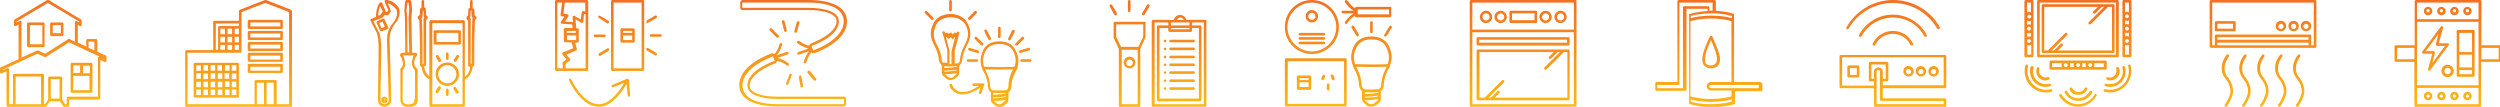 <?xml version="1.0" encoding="utf-8"?>
<!-- Generator: Adobe Illustrator 25.0.0, SVG Export Plug-In . SVG Version: 6.00 Build 0)  -->
<svg version="1.1" id="Layer_1" xmlns="http://www.w3.org/2000/svg" xmlns:xlink="http://www.w3.org/1999/xlink" x="0px" y="0px"
	 viewBox="0 0 768 32.8" style="enable-background:new 0 0 768 32.8;" xml:space="preserve">
<style type="text/css">
	.st0{fill:url(#SVGID_1_);}
	.st1{fill:url(#SVGID_2_);}
	.st2{fill:url(#SVGID_3_);}
	.st3{fill:url(#SVGID_4_);}
	.st4{fill:url(#SVGID_5_);}
	.st5{fill:url(#SVGID_6_);}
	.st6{fill:url(#SVGID_7_);}
	.st7{fill:url(#SVGID_8_);}
	.st8{fill:url(#SVGID_9_);}
	.st9{fill:url(#SVGID_10_);}
	.st10{fill:url(#SVGID_11_);}
	.st11{fill:url(#SVGID_12_);}
	.st12{fill:url(#SVGID_13_);}
	.st13{fill:url(#SVGID_14_);}
</style>
<linearGradient id="SVGID_1_" gradientUnits="userSpaceOnUse" x1="300.454" y1="9.094947e-13" x2="300.454" y2="32.829">
	<stop  offset="0" style="stop-color:#F37021"/>
	<stop  offset="0.5" style="stop-color:#F7921E"/>
	<stop  offset="1" style="stop-color:#FDB913"/>
</linearGradient>
<path class="st0" d="M312,15.5c-0.8-1.8-2.6-2.8-5-2.8c0,0,0,0,0,0c-2.4,0-4.2,1-5,2.8c-0.9,2-1,3.7-0.3,5.5c0,0,0,0.1,0,0.1
	c0.1,0.3,0.3,0.7,0.5,1c1.1,2,1.2,3.4,1.3,4.5l0,0.1c0.1,0.9,0.6,1.4,0.9,1.7v0.3v1.9c0,0.7,0.3,1.1,1,1.5c0.4,0.7,1.6,0.8,1.7,0.8
	c0,0,0,0,0,0c0,0,0,0,0,0c0,0,0,0,0,0c0.1,0,1.3-0.1,1.7-0.8c0.7-0.4,1-0.8,1-1.5v-2.2c0.3-0.2,0.8-0.8,0.9-1.7l0-0.1
	c0.1-1,0.1-2.5,1.3-4.5c0.2-0.4,0.3-0.7,0.5-1c0,0,0,0,0-0.1C313.1,19.2,313,17.4,312,15.5z M302.7,15.8c0.9-1.9,2.8-2.3,4.3-2.3
	c0,0,0,0,0,0c1.5,0,3.4,0.4,4.3,2.3c0.8,1.7,0.9,3.1,0.4,4.7c-1,0.1-3.7,0.1-4.7,0.1c-0.9,0-3.7-0.1-4.7-0.1
	C301.8,18.9,301.9,17.5,302.7,15.8z M305.1,29.9c1.7,0,3.1-0.2,3.8-0.3v0.2c-0.6,0.1-2,0.4-3.8,0.4V29.9z M308.9,28.7
	c-0.6,0.1-2,0.4-3.8,0.4v-0.5v-0.1c0.5,0,1.2,0.1,1.9,0.1c0.6,0,1.4,0,1.9-0.1V28.7z M308.2,31.4c-0.1,0-0.1,0.1-0.2,0.2
	c-0.1,0.3-0.7,0.4-1,0.4c0,0,0,0,0,0c0,0,0,0,0,0c-0.3,0-0.9-0.1-1-0.4c0-0.1-0.1-0.2-0.2-0.2c-0.3-0.2-0.5-0.3-0.6-0.4
	c1.7,0,3-0.2,3.7-0.3C308.9,30.8,308.8,31,308.2,31.4z M309.8,26.5L309.8,26.5c0,0.7-0.4,1.1-0.6,1.2c-0.3,0-1.4,0.1-2.2,0.1
	c-0.8,0-1.7,0-2.2-0.1c-0.2-0.1-0.6-0.5-0.6-1.1l0-0.1c-0.1-1.1-0.2-2.6-1.4-4.8c-0.1-0.1-0.1-0.2-0.2-0.4c1.2,0,3.5,0.1,4.3,0.1
	c0.8,0,3.1-0.1,4.3-0.1c-0.1,0.1-0.1,0.2-0.2,0.4C309.9,23.9,309.8,25.5,309.8,26.5z M306.6,11.3V8.6c0-0.2,0.2-0.4,0.4-0.4
	s0.4,0.2,0.4,0.4v2.7c0,0.2-0.2,0.4-0.4,0.4S306.6,11.6,306.6,11.3z M300.1,18.2c0.2,0,0.4,0.2,0.4,0.4c0,0.2-0.2,0.4-0.4,0.4h-2.7
	c-0.2,0-0.4-0.2-0.4-0.4c0-0.2,0.2-0.4,0.4-0.4H300.1z M316.9,18.6c0,0.2-0.2,0.4-0.4,0.4h-2.7c-0.2,0-0.4-0.2-0.4-0.4
	c0-0.2,0.2-0.4,0.4-0.4h2.7C316.7,18.2,316.9,18.4,316.9,18.6z M300.1,11.4l1.9,1.9c0.2,0.2,0.2,0.4,0,0.6c-0.1,0.1-0.2,0.1-0.3,0.1
	c-0.1,0-0.2,0-0.3-0.1l-1.9-1.9c-0.2-0.2-0.2-0.4,0-0.6C299.6,11.2,299.9,11.2,300.1,11.4z M302.4,9.7c-0.1-0.2,0-0.5,0.2-0.6
	c0.2-0.1,0.5,0,0.6,0.2l1.2,2.4c0.1,0.2,0,0.5-0.2,0.6c-0.1,0-0.1,0-0.2,0c-0.2,0-0.3-0.1-0.4-0.2L302.4,9.7z M309.7,11.8l1.2-2.4
	c0.1-0.2,0.4-0.3,0.6-0.2c0.2,0.1,0.3,0.4,0.2,0.6l-1.2,2.4c-0.1,0.1-0.2,0.2-0.4,0.2c-0.1,0-0.1,0-0.2,0
	C309.7,12.3,309.6,12,309.7,11.8z M312,13.9c-0.2-0.2-0.2-0.4,0-0.6l1.9-1.9c0.2-0.2,0.4-0.2,0.6,0c0.2,0.2,0.2,0.4,0,0.6l-1.9,1.9
	c-0.1,0.1-0.2,0.1-0.3,0.1S312.1,14,312,13.9z M313.4,16.3c-0.2,0-0.3-0.1-0.4-0.3c-0.1-0.2,0-0.4,0.3-0.5l2.6-0.8
	c0.2-0.1,0.4,0,0.5,0.3c0.1,0.2,0,0.4-0.3,0.5l-2.6,0.8C313.5,16.3,313.4,16.3,313.4,16.3z M300.4,16.3c0,0-0.1,0-0.1,0l-2.6-0.8
	c-0.2-0.1-0.3-0.3-0.3-0.5c0.1-0.2,0.3-0.3,0.5-0.3l2.6,0.8c0.2,0.1,0.3,0.3,0.3,0.5C300.8,16.2,300.6,16.3,300.4,16.3z M291.6,3.1
	V0.4c0-0.2,0.2-0.4,0.4-0.4s0.4,0.2,0.4,0.4v2.7c0,0.2-0.2,0.4-0.4,0.4S291.6,3.4,291.6,3.1z M286.1,6l-1.9-1.9
	c-0.2-0.2-0.2-0.4,0-0.6c0.2-0.2,0.4-0.2,0.6,0l1.9,1.9c0.2,0.2,0.2,0.4,0,0.6c-0.1,0.1-0.2,0.1-0.3,0.1S286.2,6.1,286.1,6z
	 M297.5,6c-0.2-0.2-0.2-0.4,0-0.6l1.9-1.9c0.2-0.2,0.4-0.2,0.6,0c0.2,0.2,0.2,0.4,0,0.6L298.1,6c-0.1,0.1-0.2,0.1-0.3,0.1
	S297.6,6.1,297.5,6z M292,24.6C292,24.6,292,24.6,292,24.6C292,24.6,292,24.6,292,24.6c0.2,0,1.3-0.1,1.7-0.8c0.7-0.4,1-0.8,1-1.5
	v-2.2c0.3-0.2,0.8-0.8,0.9-1.7c0.1-1.3,0.6-2.9,1.5-4.6c1.3-2.3,1.3-4.4,0.1-6.7c-1.4-2.6-4.3-2.8-5.1-2.8c0,0-0.1,0-0.1,0
	c-0.6,0-3.9,0.1-5.2,2.8c-1.2,2.3-1.1,4.4,0.1,6.6c0.9,1.7,1.4,3.2,1.5,4.6c0.1,0.9,0.6,1.4,0.9,1.7v0.3v1.9c0,0.7,0.3,1.1,1,1.5
	C290.8,24.6,291.9,24.6,292,24.6C292,24.6,292,24.6,292,24.6z M291.7,15.6l-1.1-4.2l0.2-0.1l0.3,0.4c0.1,0.1,0.2,0.2,0.3,0.2
	c0.1,0,0.2,0,0.3-0.1l0.4-0.4l0.3,0.4c0.1,0.1,0.2,0.2,0.3,0.2c0,0,0,0,0,0c0.1,0,0.2-0.1,0.3-0.2l0.3-0.4l0.1,0.1l-1.1,4.2
	c0,0,0,0.1,0,0.1v3.9c-0.1,0-0.2,0-0.3,0c-0.1,0-0.2,0-0.3,0v-3.9C291.7,15.6,291.7,15.6,291.7,15.6z M292,20.4c0.6,0,1.4,0,1.9-0.1
	v0.2c-0.6,0.1-2,0.4-3.8,0.4v-0.5v-0.1C290.6,20.4,291.3,20.4,292,20.4z M290.1,21.7c1.7,0,3.1-0.2,3.8-0.3v0.2
	c-0.6,0.1-2,0.4-3.8,0.4V21.7z M289.3,18.4c-0.1-1.5-0.6-3.1-1.6-4.9c-1.1-2-1.1-3.8-0.1-5.9c1.1-2.2,3.9-2.3,4.5-2.3c0,0,0,0,0,0
	c0.8,0,3.3,0.2,4.5,2.3c1.1,2,1,3.8-0.1,5.9c-1,1.8-1.5,3.5-1.6,4.9c0,0.6-0.4,1-0.6,1.1c-0.2,0-0.6,0-1,0v-3.9l1.4-5.4
	c0.1-0.2-0.1-0.4-0.3-0.5c-0.2-0.1-0.4,0.1-0.5,0.3l-0.1,0.3l-0.2-0.2c-0.1-0.1-0.2-0.1-0.3-0.1c-0.1,0-0.2,0.1-0.3,0.2l-0.3,0.4
	l-0.3-0.4c-0.1-0.1-0.2-0.1-0.3-0.2c-0.1,0-0.2,0-0.3,0.1l-0.3,0.4l-0.2-0.3c-0.1-0.1-0.2-0.2-0.3-0.2c-0.1,0-0.2,0-0.3,0.1
	l-0.3,0.2l-0.1-0.4c-0.1-0.2-0.3-0.4-0.5-0.3c-0.2,0.1-0.4,0.3-0.3,0.5l0.3,0.9c0,0,0,0,0,0l1.2,4.4v3.9c-0.4,0-0.8,0-1-0.1
	C289.7,19.4,289.3,19.1,289.3,18.4z M291,23.4c0-0.1-0.1-0.2-0.2-0.2c-0.3-0.2-0.5-0.3-0.6-0.4c1.7,0,3-0.2,3.7-0.3
	c0,0.2-0.1,0.4-0.7,0.8c-0.1,0-0.1,0.1-0.2,0.2c-0.1,0.3-0.7,0.4-1,0.4c0,0,0,0,0,0c0,0,0,0-0.1,0C291.7,23.8,291.1,23.7,291,23.4z
	 M302.4,25.7c0,0.1,0,0.1,0,0.2l0,0c0,0,0,0,0,0l-0.9,2.7c-0.1,0.2-0.2,0.3-0.4,0.3c0,0-0.1,0-0.1,0c-0.2-0.1-0.3-0.3-0.3-0.5
	l0.5-1.5c-2.1,1.4-4,2.1-5.5,2.1c-0.5,0-1-0.1-1.4-0.2c-2-0.6-2.6-2.4-2.6-2.5c-0.1-0.2,0-0.5,0.3-0.5c0.2-0.1,0.5,0,0.5,0.3
	c0,0.1,0.5,1.5,2.1,2c1.6,0.5,3.7-0.1,6.1-1.7h-1.6c-0.2,0-0.4-0.2-0.4-0.4s0.2-0.4,0.4-0.4h2.9c0,0,0,0,0,0c0,0,0.1,0,0.1,0
	c0,0,0.1,0,0.1,0.1c0,0,0,0,0,0C302.3,25.6,302.4,25.6,302.4,25.7C302.4,25.7,302.4,25.7,302.4,25.7
	C302.4,25.7,302.4,25.7,302.4,25.7z"/>
<linearGradient id="SVGID_2_" gradientUnits="userSpaceOnUse" x1="751.98" y1="9.094947e-13" x2="751.98" y2="32.829">
	<stop  offset="0" style="stop-color:#F37021"/>
	<stop  offset="0.5" style="stop-color:#F7921E"/>
	<stop  offset="1" style="stop-color:#FDB913"/>
</linearGradient>
<path class="st1" d="M745.9,2.1c-0.7,0-1.3,0.6-1.3,1.3s0.6,1.3,1.3,1.3c0.7,0,1.3-0.6,1.3-1.3S746.6,2.1,745.9,2.1z M745.9,3.8
	c-0.3,0-0.5-0.2-0.5-0.5s0.2-0.5,0.5-0.5c0.3,0,0.5,0.2,0.5,0.5S746.2,3.8,745.9,3.8z M750,2.1c-0.7,0-1.3,0.6-1.3,1.3
	s0.6,1.3,1.3,1.3s1.3-0.6,1.3-1.3S750.7,2.1,750,2.1z M750,3.8c-0.3,0-0.5-0.2-0.5-0.5s0.2-0.5,0.5-0.5s0.5,0.2,0.5,0.5
	S750.2,3.8,750,3.8z M754,2.1c-0.7,0-1.3,0.6-1.3,1.3s0.6,1.3,1.3,1.3s1.3-0.6,1.3-1.3S754.7,2.1,754,2.1z M754,3.8
	c-0.3,0-0.5-0.2-0.5-0.5s0.2-0.5,0.5-0.5s0.5,0.2,0.5,0.5S754.3,3.8,754,3.8z M758,2.1c-0.7,0-1.3,0.6-1.3,1.3s0.6,1.3,1.3,1.3
	s1.3-0.6,1.3-1.3S758.7,2.1,758,2.1z M758,3.8c-0.3,0-0.5-0.2-0.5-0.5s0.2-0.5,0.5-0.5s0.5,0.2,0.5,0.5S758.3,3.8,758,3.8z
	 M745.9,30.8c0.7,0,1.3-0.6,1.3-1.3c0-0.7-0.6-1.3-1.3-1.3c-0.7,0-1.3,0.6-1.3,1.3C744.6,30.2,745.2,30.8,745.9,30.8z M745.9,29
	c0.3,0,0.5,0.2,0.5,0.5c0,0.3-0.2,0.5-0.5,0.5c-0.3,0-0.5-0.2-0.5-0.5C745.5,29.2,745.7,29,745.9,29z M750,30.8
	c0.7,0,1.3-0.6,1.3-1.3c0-0.7-0.6-1.3-1.3-1.3s-1.3,0.6-1.3,1.3C748.7,30.2,749.3,30.8,750,30.8z M750,29c0.3,0,0.5,0.2,0.5,0.5
	c0,0.3-0.2,0.5-0.5,0.5s-0.5-0.2-0.5-0.5C749.5,29.2,749.7,29,750,29z M754,30.8c0.7,0,1.3-0.6,1.3-1.3c0-0.7-0.6-1.3-1.3-1.3
	s-1.3,0.6-1.3,1.3C752.7,30.2,753.3,30.8,754,30.8z M754,29c0.3,0,0.5,0.2,0.5,0.5c0,0.3-0.2,0.5-0.5,0.5s-0.5-0.2-0.5-0.5
	C753.5,29.2,753.7,29,754,29z M758,30.8c0.7,0,1.3-0.6,1.3-1.3c0-0.7-0.6-1.3-1.3-1.3s-1.3,0.6-1.3,1.3
	C756.7,30.2,757.3,30.8,758,30.8z M758,29c0.3,0,0.5,0.2,0.5,0.5c0,0.3-0.2,0.5-0.5,0.5s-0.5-0.2-0.5-0.5
	C757.6,29.2,757.8,29,758,29z M768,13.9h-5.7V6.3V0.4c0-0.2-0.2-0.4-0.4-0.4h-19.7c-0.2,0-0.4,0.2-0.4,0.4v5.9v7.6H736
	c-0.2,0-0.4,0.2-0.4,0.4v4.3c0,0.2,0.2,0.4,0.4,0.4h5.7v7.6v5.9c0,0.2,0.2,0.4,0.4,0.4h19.7c0.2,0,0.4-0.2,0.4-0.4v-5.9V19h5.7
	c0.2,0,0.4-0.2,0.4-0.4v-4.3C768.4,14,768.2,13.9,768,13.9z M742.5,18.6v-4.3V6.7h18.9v7.6v4.3v7.6h-18.9V18.6z M742.5,0.8h18.9v5.1
	h-18.9V0.8z M736.4,18.2v-3.5h5.3v3.5H736.4z M761.4,32h-18.9V27h18.9V32z M767.6,18.2h-5.3v-3.5h5.3V18.2z M759.8,9.2h-4.7
	c-0.2,0-0.4,0.2-0.4,0.4v6.8v4.7v2.1c0,0.2,0.2,0.4,0.4,0.4h4.7c0.2,0,0.4-0.2,0.4-0.4v-2.1v-4.7V9.6C760.3,9.4,760.1,9.2,759.8,9.2
	z M759.4,10.1V16h-3.9v-5.9H759.4z M759.4,20.7h-3.9v-3.9h3.9V20.7z M759.4,22.8h-3.9v-1.3h3.9V22.8z M751.9,19.9
	c-1,0-1.9,0.8-1.9,1.9c0,1,0.8,1.9,1.9,1.9c1,0,1.9-0.8,1.9-1.9C753.8,20.7,752.9,19.9,751.9,19.9z M751.9,22.8c-0.6,0-1-0.5-1-1
	c0-0.6,0.5-1,1-1s1,0.5,1,1C752.9,22.3,752.5,22.8,751.9,22.8z M752.3,13.5c-0.1-0.1-0.2-0.2-0.4-0.2h-0.3c0,0,0,0-0.1,0h-2.3
	l1.3-4.7c0.1-0.2,0-0.4-0.2-0.5c-0.2-0.1-0.4,0-0.5,0.1l-5.7,7.7c-0.1,0.1-0.1,0.3,0,0.4c0.1,0.1,0.2,0.2,0.4,0.2h0.3c0,0,0,0,0.1,0
	h2.3l-1.3,4.7c-0.1,0.2,0,0.4,0.2,0.5c0.1,0,0.1,0,0.2,0c0.1,0,0.3-0.1,0.3-0.2l5.7-7.7C752.4,13.8,752.4,13.6,752.3,13.5z
	 M747.2,19.4l0.8-3.1c0-0.1,0-0.3-0.1-0.4c-0.1-0.1-0.2-0.2-0.3-0.2h-2.4l3.9-5.3l-0.8,3.1c0,0.1,0,0.3,0.1,0.4
	c0.1,0.1,0.2,0.2,0.3,0.2h2.4L747.2,19.4z"/>
<linearGradient id="SVGID_3_" gradientUnits="userSpaceOnUse" x1="16.415" y1="0" x2="16.415" y2="32.829">
	<stop  offset="0" style="stop-color:#F37021"/>
	<stop  offset="0.5" style="stop-color:#F7921E"/>
	<stop  offset="1" style="stop-color:#FDB913"/>
</linearGradient>
<path class="st2" d="M28,19.3h-5.9c-0.2,0-0.4,0.2-0.4,0.4v8.4c0,0.2,0.2,0.4,0.4,0.4H28c0.2,0,0.4-0.2,0.4-0.4v-8.4
	C28.4,19.5,28.2,19.3,28,19.3z M27.6,22.5h-2.1v-2.3h2.1V22.5z M24.6,20.1v2.3h-2.1v-2.3H24.6z M22.5,27.7v-4.4H25c0,0,0,0,0,0
	c0,0,0,0,0,0h2.5v4.4H22.5z M15.8,11.1h3.3c0.2,0,0.4-0.2,0.4-0.4V7.3c0-0.2-0.2-0.4-0.4-0.4h-3.3c-0.2,0-0.4,0.2-0.4,0.4v3.3
	C15.4,10.9,15.6,11.1,15.8,11.1z M16.2,7.7h2.5v2.5h-2.5V7.7z M8.7,14.5h4.6c0.2,0,0.4-0.2,0.4-0.4V7.3c0-0.2-0.2-0.4-0.4-0.4H8.7
	c-0.2,0-0.4,0.2-0.4,0.4v6.7C8.3,14.3,8.5,14.5,8.7,14.5z M9.2,7.7h3.8v5.9H9.2V7.7z M32.6,17.1l-2.7-1.2v-3.5
	c0-0.2-0.2-0.4-0.4-0.4h-2.6c-0.2,0-0.4,0.2-0.4,0.4v1.9l-2.6-1.2V7.6L24.5,8C24.6,8,24.8,8,24.9,8c0.1-0.1,0.2-0.2,0.2-0.4V6.4
	c0-0.1-0.1-0.3-0.2-0.4l-10-6c-0.1-0.1-0.3-0.1-0.4,0l-10,6C4.4,6.1,4.3,6.3,4.3,6.4v1.2c0,0.1,0.1,0.3,0.2,0.4C4.6,8,4.8,8,4.9,8
	l0.8-0.5v10.7l-5.5,2.5C0.1,20.8,0,20.9,0,21.1v1.1c0,0.1,0.1,0.3,0.2,0.3c0.1,0.1,0.3,0.1,0.4,0L2,21.9v10.5c0,0.2,0.2,0.4,0.4,0.4
	h2h8.6h1c0.1,0,0.3-0.1,0.3-0.2l1-1.5h3.1l1,1.5c0.1,0.1,0.2,0.2,0.3,0.2h1.1c0.2,0,0.4-0.2,0.4-0.4v-1.8h9.2c0.2,0,0.4-0.2,0.4-0.4
	V18.4l1.3,0.6c0.1,0.1,0.3,0,0.4,0c0.1-0.1,0.2-0.2,0.2-0.3v-1.1C32.8,17.3,32.7,17.2,32.6,17.1z M27.2,12.8H29v2.7l-1.8-0.8V12.8z
	 M6.4,6.4c-0.1,0-0.1-0.1-0.2-0.1C6.1,6.4,6,6.4,6,6.4L5.1,6.9V6.6l9.6-5.7l9.6,5.7v0.3l-0.7-0.4c-0.1-0.1-0.3-0.1-0.4,0
	C23,6.6,23,6.7,23,6.9v5.9L21.4,12c-0.1-0.1-0.3,0-0.4,0l-7.1,4.5l-2.2-1c-0.1,0-0.2,0-0.3,0l-4.8,2.2v-11C6.6,6.6,6.5,6.5,6.4,6.4z
	 M4.8,32v-8.5h7.8V32H4.8z M15.6,30.3v-6h2.7v6H15.6z M32,18l-1.3-0.6c-0.1-0.1-0.3,0-0.4,0c-0.1,0.1-0.2,0.2-0.2,0.3v12h-9.2
	c-0.2,0-0.4,0.2-0.4,0.4V32H20l-0.9-1.4v-6.7c0-0.2-0.2-0.4-0.4-0.4h-3.5c-0.2,0-0.4,0.2-0.4,0.4v6.7L13.9,32h-0.4v-8.9
	c0-0.2-0.2-0.4-0.4-0.4H4.4c-0.2,0-0.4,0.2-0.4,0.4V32H2.8V21.3c0-0.1-0.1-0.3-0.2-0.3c-0.1-0.1-0.3-0.1-0.4,0l-1.4,0.6v-0.2
	l5.5-2.5c0,0,0,0,0,0l5.2-2.4l2.2,1c0.1,0.1,0.3,0,0.4,0l7.1-4.5l1.9,0.9c0,0,0,0,0,0l3.4,1.6c0,0,0,0,0,0l2.6,1.2h0l2.7,1.2V18z"/>
<linearGradient id="SVGID_4_" gradientUnits="userSpaceOnUse" x1="186.839" y1="9.094947e-13" x2="186.839" y2="32.829">
	<stop  offset="0" style="stop-color:#F37021"/>
	<stop  offset="0.5" style="stop-color:#F7921E"/>
	<stop  offset="1" style="stop-color:#FDB913"/>
</linearGradient>
<path class="st3" d="M197.5,0h-9.4c-0.2,0-0.4,0.2-0.4,0.4v21c0,0.2,0.2,0.4,0.4,0.4h9.4c0.2,0,0.4-0.2,0.4-0.4v-21
	C197.9,0.2,197.8,0,197.5,0z M197.1,21h-8.6V0.8h8.6V21z M191,13.1h3.6c0.2,0,0.4-0.2,0.4-0.4v-2.2V9.1c0-0.2-0.2-0.4-0.4-0.4H191
	c-0.2,0-0.4,0.2-0.4,0.4v1.4v2.2C190.6,13,190.8,13.1,191,13.1z M191.4,12.3v-1.4h2.8v1.4H191.4z M191.4,9.5h2.8v0.6h-2.8V9.5z
	 M180.7,21.4v-21c0-0.2-0.2-0.4-0.4-0.4h-9.4c-0.2,0-0.4,0.2-0.4,0.4v21c0,0.2,0.2,0.4,0.4,0.4h9.4
	C180.5,21.8,180.7,21.7,180.7,21.4z M179.9,3.6l-0.7-0.2c-0.1,0-0.2,0-0.3,0.1c-0.1,0.1-0.2,0.2-0.2,0.3L178.4,6l-1.9-1.1
	c-0.1-0.1-0.3-0.1-0.4,0c-0.1,0.1-0.2,0.2-0.2,0.4l0.1,1.5l-2.4-0.2l1-1.6c0.1-0.1,0.1-0.3,0-0.4c-0.1-0.1-0.2-0.2-0.3-0.2l-1.2-0.2
	l0.4-3.4h6.3V3.6z M174.2,12.3v-1.4h2.8v1.4H174.2z M176.9,10.1h-2.8V9.5h2.8V10.1z M171.2,0.8h1.5l-0.5,3.7c0,0.2,0.1,0.4,0.3,0.5
	l0.9,0.1l-1.1,1.6c-0.1,0.1-0.1,0.3,0,0.4c0.1,0.1,0.2,0.2,0.3,0.2l3.2,0.2l0.1,1.1h-2.3c-0.2,0-0.4,0.2-0.4,0.4v1.4v2.2
	c0,0.2,0.2,0.4,0.4,0.4h2l0.5,1.8l-3.2,1.3c-0.1,0.1-0.2,0.2-0.2,0.3c0,0.1,0,0.3,0.1,0.4l1.2,1.4L173,19c-0.1,0.1-0.2,0.2-0.2,0.4
	l0.1,1.6h-1.7V0.8z M173.8,21l-0.1-1.4l1.3-0.9c0.1-0.1,0.2-0.2,0.2-0.3c0-0.1,0-0.2-0.1-0.3l-1.1-1.3l3-1.3
	c0.2-0.1,0.3-0.3,0.2-0.5l-0.5-1.9h0.7c0.2,0,0.4-0.2,0.4-0.4v-2.2V9.1c0-0.2-0.2-0.4-0.4-0.4h-0.4l-0.2-2.8l1.8,1.1
	c0.1,0.1,0.3,0.1,0.4,0c0.1-0.1,0.2-0.2,0.2-0.3l0.2-2.4l0.5,0.1V21H173.8z M182.4,11c0-0.2,0.2-0.4,0.4-0.4h2.9
	c0.2,0,0.4,0.2,0.4,0.4c0,0.2-0.2,0.4-0.4,0.4h-2.9C182.6,11.4,182.4,11.2,182.4,11z M183.8,5c0.1-0.2,0.4-0.3,0.6-0.1l2.5,1.5
	c0.2,0.1,0.3,0.4,0.1,0.6c-0.1,0.1-0.2,0.2-0.4,0.2c-0.1,0-0.1,0-0.2-0.1L184,5.5C183.8,5.4,183.7,5.2,183.8,5z M187.1,15
	c0.1,0.2,0,0.4-0.1,0.6l-2.5,1.5c-0.1,0-0.1,0.1-0.2,0.1c-0.1,0-0.3-0.1-0.4-0.2c-0.1-0.2,0-0.4,0.1-0.6l2.5-1.5
	C186.7,14.7,187,14.8,187.1,15z M203.3,10.9c0,0.2-0.2,0.4-0.4,0.4h-2.9c-0.2,0-0.4-0.2-0.4-0.4c0-0.2,0.2-0.4,0.4-0.4h2.9
	C203.1,10.5,203.3,10.6,203.3,10.9z M201.8,16.9c-0.1,0.1-0.2,0.2-0.4,0.2c-0.1,0-0.1,0-0.2-0.1l-2.5-1.5c-0.2-0.1-0.3-0.4-0.1-0.6
	c0.1-0.2,0.4-0.3,0.6-0.1l2.5,1.5C201.8,16.4,201.9,16.7,201.8,16.9z M198.6,6.9c-0.1-0.2,0-0.4,0.1-0.6l2.5-1.5
	c0.2-0.1,0.4,0,0.6,0.1c0.1,0.2,0,0.4-0.1,0.6L199.1,7c-0.1,0-0.1,0.1-0.2,0.1C198.8,7.1,198.6,7,198.6,6.9z M193.2,24.5l0.4,4.8
	c0,0.2-0.1,0.4-0.4,0.4c0,0,0,0,0,0c-0.2,0-0.4-0.2-0.4-0.4l-0.3-3.5c-2.8,4.6-5.6,7-8.6,7c-0.1,0-0.2,0-0.2,0
	c-5.3-0.2-8.7-7.8-8.9-8.1c-0.1-0.2,0-0.5,0.2-0.5c0.2-0.1,0.5,0,0.5,0.2c0,0.1,3.4,7.4,8.2,7.6c2.7,0.1,5.5-2.1,8.1-6.6l-3.4,1.4
	c-0.2,0.1-0.5,0-0.5-0.2c-0.1-0.2,0-0.5,0.2-0.5l4.5-1.9c0,0,0,0,0,0c0,0,0.1,0,0.1,0c0,0,0.1,0,0.1,0c0,0,0,0,0,0
	c0.1,0,0.1,0.1,0.2,0.1c0,0,0,0,0,0c0,0,0,0,0,0C193.1,24.4,193.2,24.4,193.2,24.5C193.2,24.5,193.2,24.5,193.2,24.5
	C193.2,24.5,193.2,24.5,193.2,24.5z"/>
<linearGradient id="SVGID_5_" gradientUnits="userSpaceOnUse" x1="243.645" y1="9.094947e-13" x2="243.645" y2="32.829">
	<stop  offset="0" style="stop-color:#F37021"/>
	<stop  offset="0.5" style="stop-color:#F7921E"/>
	<stop  offset="1" style="stop-color:#FDB913"/>
</linearGradient>
<path class="st4" d="M228.1,3.1C228.1,3.1,228.1,3.1,228.1,3.1l19.8,0c0.1,0,0.3,0,0.6,0c1.4,0,6,0.1,7.8,1.9
	c0.5,0.4,0.7,0.9,0.7,1.5c0,3.4-5.6,6-7.8,6.8c-0.3,0.1-0.5,0.4-0.6,0.7c-0.5,0-1.5-0.3-3.1-1.4c-0.2-0.1-0.4-0.1-0.6,0.1
	c-0.1,0.2-0.1,0.4,0.1,0.6c1.6,1.1,2.7,1.5,3.4,1.6l-3.2,1.1c-0.2,0.1-0.3,0.3-0.3,0.5c0.1,0.2,0.2,0.3,0.4,0.3c0,0,0.1,0,0.1,0
	l3.2-1.1c-0.5,0.5-1.1,1.5-1.7,3.3c-0.1,0.2,0.1,0.4,0.3,0.5c0,0,0.1,0,0.1,0c0.2,0,0.3-0.1,0.4-0.3c0.6-1.9,1.2-2.7,1.6-3.1
	c0.2,0.2,0.4,0.2,0.6,0.2c0.1,0,0.2,0,0.3,0c0.4-0.1,10-3.4,10-9.7c0-1.5-0.6-2.8-1.6-3.8c-2.6-2.5-7.8-2.8-9.9-2.8
	c-0.4,0-0.7,0-0.8,0h-19.7c-0.5,0-0.8,0.4-0.8,0.8v1.5c0,0.2,0.1,0.4,0.2,0.6C227.6,3.1,227.8,3.1,228.1,3.1z M228.1,0.8h19.7
	c0,0,0.3,0,0.7,0c1.9,0,6.9,0.2,9.3,2.5c0.9,0.9,1.4,2,1.4,3.2c0,5.8-9,8.8-9.4,9l-0.5-1.4c0.1,0,8.4-2.8,8.4-7.5
	c0-0.8-0.3-1.5-0.9-2.1c-2-1.9-6.7-2.1-8.4-2.1c-0.4,0-0.6,0-0.6,0l-19.8,0V0.8z M259.2,29.7C259.2,29.7,259.2,29.7,259.2,29.7
	l-19.8,0c-0.1,0-0.3,0-0.6,0c-1.4,0-6-0.1-7.8-1.9c-0.5-0.4-0.7-0.9-0.7-1.5c0-3.4,5.6-6,7.8-6.8c0.3-0.1,0.5-0.4,0.6-0.8
	c0.5,0.1,1.5,0.3,3.1,1.4c0.1,0.1,0.2,0.1,0.2,0.1c0.1,0,0.3-0.1,0.3-0.2c0.1-0.2,0.1-0.4-0.1-0.6c-1.6-1.1-2.7-1.5-3.4-1.6l3.2-1.1
	c0.2-0.1,0.3-0.3,0.3-0.5c-0.1-0.2-0.3-0.3-0.5-0.3l-3.2,1.1c0.5-0.5,1.1-1.5,1.7-3.3c0.1-0.2-0.1-0.4-0.3-0.5
	c-0.2-0.1-0.4,0.1-0.5,0.3c-0.5,1.9-1.2,2.7-1.6,3.1c-0.1-0.1-0.3-0.2-0.5-0.2c-0.1,0-0.2,0-0.3,0c-0.4,0.1-10,3.4-10,9.7
	c0,1.5,0.6,2.8,1.6,3.8c2.6,2.5,7.8,2.8,9.9,2.8c0.4,0,0.7,0,0.8,0h19.7c0.5,0,0.8-0.4,0.8-0.8v-1.5c0-0.2-0.1-0.4-0.2-0.6
	C259.7,29.8,259.5,29.7,259.2,29.7z M259.2,32h-19.7c0,0-0.3,0-0.7,0c-1.9,0-6.9-0.2-9.3-2.5c-0.9-0.9-1.4-2-1.4-3.2
	c0-5.8,9-8.8,9.4-9c0,0,0,0.1,0,0.1c0,0,0,0,0,0l0.2,0.5c0,0,0,0,0,0c0,0,0,0,0,0l0.3,0.8c-0.1,0-8.4,2.8-8.4,7.5
	c0,0.8,0.3,1.5,0.9,2.1c2,1.9,6.7,2.1,8.4,2.1c0.4,0,0.6,0,0.6,0l19.8,0V32z M241,6.5l0.7,2.8c0.1,0.2-0.1,0.4-0.3,0.5
	c0,0-0.1,0-0.1,0c-0.2,0-0.4-0.1-0.4-0.3l-0.7-2.8c-0.1-0.2,0.1-0.4,0.3-0.5C240.8,6.2,241,6.3,241,6.5z M245.6,7l-0.8,2.8
	c-0.1,0.2-0.2,0.3-0.4,0.3c0,0-0.1,0-0.1,0c-0.2-0.1-0.3-0.3-0.3-0.5l0.8-2.8c0.1-0.2,0.3-0.3,0.5-0.3C245.5,6.6,245.7,6.8,245.6,7z
	 M237.1,8.8l2.1,2.1c0.2,0.2,0.2,0.4,0,0.6c-0.1,0.1-0.2,0.1-0.3,0.1c-0.1,0-0.2,0-0.3-0.1l-2.1-2.1c-0.2-0.2-0.2-0.4,0-0.6
	C236.7,8.6,236.9,8.6,237.1,8.8z M246.2,23.5l0.5,2.9c0,0.2-0.1,0.4-0.3,0.5c0,0,0,0-0.1,0c-0.2,0-0.4-0.1-0.4-0.3l-0.5-2.9
	c0-0.2,0.1-0.4,0.3-0.5C245.9,23.1,246.2,23.3,246.2,23.5z M243,22.6c0.2,0.1,0.3,0.3,0.2,0.5l-1,2.7c-0.1,0.2-0.2,0.3-0.4,0.3
	c0,0-0.1,0-0.1,0c-0.2-0.1-0.3-0.3-0.2-0.5l1-2.7C242.5,22.7,242.7,22.6,243,22.6z M248.8,21.8l1.9,2.3c0.1,0.2,0.1,0.4-0.1,0.6
	c-0.1,0.1-0.2,0.1-0.3,0.1c-0.1,0-0.2-0.1-0.3-0.1l-1.9-2.3c-0.1-0.2-0.1-0.4,0.1-0.6C248.4,21.6,248.6,21.7,248.8,21.8z"/>
<linearGradient id="SVGID_6_" gradientUnits="userSpaceOnUse" x1="581.536" y1="9.094947e-13" x2="581.536" y2="32.829">
	<stop  offset="0" style="stop-color:#F37021"/>
	<stop  offset="0.5" style="stop-color:#F7921E"/>
	<stop  offset="1" style="stop-color:#FDB913"/>
</linearGradient>
<path class="st5" d="M597.5,27.1c0.2,0,0.4-0.2,0.4-0.4v-9.4c0-0.2-0.2-0.4-0.4-0.4h-32c-0.2,0-0.4,0.2-0.4,0.4v9.4
	c0,0.2,0.2,0.4,0.4,0.4h10.2v5.4c0,0.2,0.2,0.4,0.4,0.4h21.4c0.2,0,0.4-0.2,0.4-0.4v-1.9c0-0.2-0.2-0.4-0.4-0.4h-19.1v-3.1H597.5z
	 M565.9,26.2v-8.6h31.2v8.6h-18.7V25h1.3c0.2,0,0.4-0.2,0.4-0.4v-5.2c0-0.2-0.2-0.4-0.4-0.4h-5.2c-0.2,0-0.4,0.2-0.4,0.4v5.2
	c0,0.2,0.2,0.4,0.4,0.4h1.2v1.3H565.9z M575.7,22v2.2h-0.8v-4.4h4.4v4.4h-0.9V22c0-0.7-0.6-1.3-1.3-1.3S575.7,21.2,575.7,22z
	 M597.1,31v1h-20.6V22c0-0.3,0.2-0.5,0.5-0.5s0.5,0.2,0.5,0.5v8.6c0,0.2,0.2,0.4,0.4,0.4H597.1z M570.8,20.1h-2.9
	c-0.2,0-0.4,0.2-0.4,0.4v2.9c0,0.2,0.2,0.4,0.4,0.4h2.9c0.2,0,0.4-0.2,0.4-0.4v-2.9C571.2,20.2,571,20.1,570.8,20.1z M570.4,23h-2.1
	v-2.1h2.1V23z M586.3,23.5c0.9,0,1.6-0.7,1.6-1.6c0-0.9-0.7-1.6-1.6-1.6c-0.9,0-1.6,0.7-1.6,1.6C584.7,22.8,585.4,23.5,586.3,23.5z
	 M586.3,21.2c0.4,0,0.8,0.3,0.8,0.8c0,0.4-0.3,0.8-0.8,0.8c-0.4,0-0.8-0.3-0.8-0.8C585.5,21.5,585.9,21.2,586.3,21.2z M590.1,23.5
	c0.9,0,1.6-0.7,1.6-1.6c0-0.9-0.7-1.6-1.6-1.6s-1.6,0.7-1.6,1.6C588.6,22.8,589.3,23.5,590.1,23.5z M590.1,21.2
	c0.4,0,0.8,0.3,0.8,0.8c0,0.4-0.3,0.8-0.8,0.8s-0.8-0.3-0.8-0.8C589.4,21.5,589.7,21.2,590.1,21.2z M594,23.5c0.9,0,1.6-0.7,1.6-1.6
	c0-0.9-0.7-1.6-1.6-1.6c-0.9,0-1.6,0.7-1.6,1.6C592.4,22.8,593.1,23.5,594,23.5z M594,21.2c0.4,0,0.8,0.3,0.8,0.8
	c0,0.4-0.3,0.8-0.8,0.8c-0.4,0-0.8-0.3-0.8-0.8C593.2,21.5,593.6,21.2,594,21.2z M587.7,13.4c0.1,0.2,0,0.5-0.2,0.6
	c-0.1,0-0.1,0-0.2,0c-0.2,0-0.3-0.1-0.4-0.2c-1-2.1-3.1-3.4-5.4-3.4c-2.3,0-4.4,1.3-5.4,3.4c-0.1,0.2-0.3,0.3-0.6,0.2
	c-0.2-0.1-0.3-0.3-0.2-0.6c1.2-2.4,3.5-3.9,6.2-3.9C584.2,9.5,586.5,11,587.7,13.4z M581.5,5.4c-4,0-7.7,2.2-9.6,5.7
	c-0.1,0.2-0.4,0.3-0.6,0.2c-0.2-0.1-0.3-0.4-0.2-0.6c2.1-3.8,6-6.2,10.4-6.2c4.3,0,8.3,2.4,10.4,6.2c0.1,0.2,0,0.5-0.2,0.6
	c-0.1,0-0.1,0-0.2,0c-0.1,0-0.3-0.1-0.4-0.2C589.3,7.6,585.6,5.4,581.5,5.4z M567.3,8.3c2.9-5.1,8.4-8.3,14.3-8.3
	c5.9,0,11.4,3.2,14.3,8.3c0.1,0.2,0,0.5-0.2,0.6c-0.1,0-0.1,0.1-0.2,0.1c-0.1,0-0.3-0.1-0.4-0.2c-2.8-4.9-8-7.9-13.6-7.9
	c-5.6,0-10.8,3-13.6,7.9c-0.1,0.2-0.4,0.3-0.6,0.2C567.2,8.8,567.1,8.5,567.3,8.3z"/>
<linearGradient id="SVGID_7_" gradientUnits="userSpaceOnUse" x1="130.028" y1="9.094947e-13" x2="130.028" y2="32.829">
	<stop  offset="0" style="stop-color:#F37021"/>
	<stop  offset="0.5" style="stop-color:#F7921E"/>
	<stop  offset="1" style="stop-color:#FDB913"/>
</linearGradient>
<path class="st6" d="M122.7,3l0-0.1c-0.1-0.8-2.1-3-4.2-2.9c-0.1,0-0.3,0.1-0.3,0.2c-0.1,0.1-0.1,0.3,0,0.4c0.4,0.9,0.9,2.1,1.1,2.6
	l-0.4,0.5l-0.3,0l-1.2-2.8c-0.1-0.1-0.2-0.2-0.3-0.2c-0.1,0-0.3,0-0.4,0.1c0,0-1.2,1.2-1.2,4.4c-0.9,0.4-1.5,0.6-1.5,0.6
	c-0.1,0-0.2,0.1-0.2,0.2c0,0.1,0,0.2,0,0.3l1.9,3.7c0,0,0.7,1.1,0.6,6.1c-0.1,5.3-0.2,13.2-0.2,13.3c0,0.2,0,1.5,0.1,2
	c0.2,0.8,0.9,1.3,1.8,1.4c0,0,0,0,0,0c0,0,0,0,0,0c0.8,0,2.2-0.5,2.2-2.1c0-0.7-0.1-4.1-0.2-7.7c-0.1-4.6-0.3-9.9-0.3-10.2l0-0.2
	c0-0.8-0.1-3,1.5-5.1C123.1,5.1,122.8,3.7,122.7,3z M116.8,1.9l0.8,1.7l-0.8,1l-0.6,0.2C116.2,3.4,116.5,2.4,116.8,1.9z M118.9,12.6
	l0,0.2c0,0.4,0.1,5.4,0.3,10.2c0.1,3.6,0.2,7,0.2,7.7c0,1.1-1.1,1.3-1.3,1.3c-0.6-0.1-0.9-0.3-1.1-0.7c-0.1-0.3-0.1-1.3-0.1-1.8
	c0-0.1,0.1-8.1,0.2-13.3c0.1-4.9-0.6-6.3-0.8-6.5l-1.6-3.2c0.3-0.1,0.7-0.3,1.1-0.4l1.5-0.6c0.1,0,0.1-0.1,0.2-0.1l0.7-0.8
	c0,0,0.1,0,0.1,0l0.7,0.1c0.2,0,0.3,0,0.4-0.2l0.6-0.9c0.1-0.1,0.1-0.3,0-0.4c0,0-0.4-1.1-0.9-2.2c1.4,0.3,2.7,1.8,2.8,2.2l0,0.1
	c0.1,0.6,0.4,1.7-1.2,3.8C118.8,9.3,118.9,11.7,118.9,12.6z M118.1,5.9c0-0.1-0.1-0.2-0.2-0.2c-0.1,0-0.2,0-0.3,0l-1.7,0.8
	c-0.2,0.1-0.3,0.3-0.2,0.5l1,2.3c0.1,0.2,0.2,0.3,0.4,0.3c0.1,0,0.1,0,0.2,0l1.8-0.7c0.1,0,0.2-0.1,0.2-0.2c0-0.1,0-0.2,0-0.3
	L118.1,5.9z M117.2,8.7l-0.7-1.6l1-0.5l0.7,1.6L117.2,8.7z M118.1,29.7c-0.5,0-1,0.4-1,1s0.4,1,1,1c0.5,0,1-0.4,1-1
	S118.6,29.7,118.1,29.7z M117.9,30.7c0-0.1,0.1-0.2,0.2-0.2s0.2,0.1,0.2,0.2C118.3,30.9,117.9,30.9,117.9,30.7z M128,21
	c0,0-0.7-0.5-0.8-1.8c0.2-0.9,0.3-1.3,0.4-1.5c0.3-0.3,0.7-0.7,0.6-1.1c-0.1-0.3-0.4-0.4-0.9-0.4c0,0,0,0,0,0l-0.6,0c0,0,0,0,0,0
	l-0.1,0l-0.2-10.6c0,0,0.1-2.1,0.2-2.6c0-0.4-0.1-1.2-0.2-2.2l-0.1-0.4c0-0.2-0.2-0.4-0.4-0.4h-1c-0.2,0-0.4,0.2-0.4,0.4
	c0,0.1-0.3,2.1-0.3,2.6c0,0.3,0,0.7,0.1,1.2c0,0.4,0.1,0.9,0.1,1.5c0,1,0.1,8.6,0.1,10.5l-0.9,0c0,0-0.1,0-0.1,0
	c-0.2,0.1-0.5,0.3-0.6,0.6c-0.1,0.4,0.3,0.8,0.5,1c0.2,0.7,0.3,1.5,0.4,1.6c0,0,0.2,0.7-0.7,1.6c-0.1,0.1-0.1,0.2-0.1,0.3
	c0,1.3,0,9.1,0,9.2c0,0.2,0,1.2,0.5,1.6c0.4,0.4,0.9,0.8,2.1,0.8c0,0,0,0,0,0c0,0,0,0,0,0c0,0,1.1,0,1.9-0.5
	c0.8-0.5,0.8-1.3,0.8-1.9l0-0.2l0-8.9C128.2,21.2,128.1,21.1,128,21z M124.9,3c0-0.4,0.2-1.6,0.3-2.2h0.3l0,0.1
	c0.1,0.8,0.2,1.6,0.2,2c0,0.5-0.2,2.6-0.2,2.6l0.2,10.6l-0.5,0c0-1.8-0.1-9.4-0.1-10.5c0-0.6-0.1-1.1-0.1-1.5
	C124.9,3.6,124.8,3.2,124.9,3z M127.3,30.5c0,0.6,0,0.9-0.4,1.2c-0.6,0.3-1.4,0.4-1.5,0.4c-0.9,0-1.2-0.3-1.5-0.6
	c-0.1-0.1-0.2-0.6-0.2-1c0-0.1,0-7.3,0-9c1-1.1,0.8-2,0.7-2.3c0-0.2-0.1-1.1-0.4-1.8c0-0.1-0.1-0.1-0.1-0.2
	c-0.1-0.1-0.2-0.2-0.2-0.2l0.5,0l1.9,0c0,0,0,0,0,0c0,0,0,0,0,0l1.1,0c-0.1,0.1-0.1,0.1-0.2,0.2c-0.1,0.1-0.1,0.1-0.1,0.2
	c0,0-0.1,0.4-0.4,1.7c0,0,0,0.1,0,0.1c0.1,1.4,0.7,2.1,1,2.4l0,8.7L127.3,30.5z M145.8,4.8c0-0.5,0-1.3-0.1-1.8
	c0-0.2-0.1-0.3-0.3-0.4c-0.1,0-0.1,0-0.2,0V0.4c0-0.2-0.2-0.4-0.4-0.4c-0.2,0-0.4,0.2-0.4,0.4v2.1c-0.1,0-0.2,0-0.2,0
	c-0.2,0-0.3,0.2-0.3,0.4c0,0-0.1,1-0.1,1.9c-0.3,0.1-0.5,0.4-0.5,0.8c0,0.2,0.1,0.4,0.2,0.5c0.1,0.1,0.2,0.1,0.3,0.2
	c0,1.2,0,4.1,0,6.8c0,3.2,0,6.2,0,7c0,0.2,0.1,0.3,0.3,0.4c0.1,0,0.2,0,0.3,0.1c0,0.6-0.3,2.1-1.6,3V6.6c0-0.2-0.2-0.4-0.4-0.4
	h-10.1c-0.2,0-0.4,0.2-0.4,0.4v16.8c-1.3-0.9-1.5-2.4-1.6-3c0.1,0,0.2,0,0.3-0.1c0.2-0.1,0.3-0.2,0.3-0.4c0-0.7,0-3.8,0-7
	c0-2.8,0-5.6,0-6.8c0.1,0,0.2-0.1,0.3-0.2c0.1-0.1,0.2-0.3,0.2-0.5c0-0.4-0.3-0.6-0.5-0.8c0-0.9-0.1-1.9-0.1-1.9
	c0-0.2-0.1-0.3-0.3-0.4c0,0-0.1,0-0.2,0V0.4c0-0.2-0.2-0.4-0.4-0.4c-0.2,0-0.4,0.2-0.4,0.4v2.1c-0.1,0-0.1,0-0.2,0
	c-0.2,0-0.3,0.2-0.3,0.4c0,0.6,0,1.4-0.1,1.8c-0.3,0.1-0.6,0.3-0.6,0.7c0,0.2,0.1,0.4,0.2,0.5c0.1,0.1,0.2,0.2,0.3,0.2
	c0.1,1.6,0.2,6.7,0.2,7.7c0,0.4,0,1.5,0,2.6c0,2.6,0,3.5,0,3.6c0,0.2,0.1,0.3,0.3,0.4c0,0,0.1,0,0.2,0.1c0.1,0.7,0.4,2.9,2.4,3.9v8
	c0,0.2,0.2,0.4,0.4,0.4h10.1c0.2,0,0.4-0.2,0.4-0.4v-8c2-1,2.3-3.2,2.4-3.9c0.1,0,0.2,0,0.2-0.1c0.2,0,0.3-0.2,0.3-0.4
	c0-0.1,0-1,0-3.6c0-1.1,0-2.2,0-2.6c0-0.9,0.1-6,0.2-7.7c0.1,0,0.2-0.1,0.3-0.2c0.1-0.1,0.2-0.3,0.2-0.5
	C146.4,5.1,146.1,4.9,145.8,4.8z M129.8,5.1c0,0,0-1,0.1-1.8c0.1,0,0.1,0,0.2,0c0,0.4,0.1,1.2,0.1,1.8c0,0.2,0.1,0.3,0.2,0.4
	c-0.1,0-0.1,0-0.2,0.1c-0.1,0.1-0.1,0.2-0.1,0.3c0,0.8,0,4.1,0,7.2c0,2.7,0,5.5,0,6.6c-0.1,0-0.2,0-0.3,0c0-0.6,0-2,0-3.2
	c0-1.1,0-2.2,0-2.6c0-1.1-0.1-6.9-0.2-8c0-0.1-0.1-0.2-0.2-0.3C129.7,5.5,129.8,5.3,129.8,5.1z M132.8,32v-7.8c0,0,0,0,0,0V7.1h9.3
	v17.1c0,0,0,0,0,0V32H132.8z M145.1,5.8c-0.1,1.2-0.2,7-0.2,8c0,0.4,0,1.5,0,2.6c0,1.2,0,2.6,0,3.2c-0.1,0-0.2,0-0.3,0
	c0-1.1,0-3.9,0-6.6c0-3.1,0-6.4,0-7.2c0-0.1-0.1-0.2-0.1-0.3c0,0-0.1-0.1-0.2-0.1c0.1-0.1,0.2-0.2,0.2-0.4c0-0.6,0.1-1.4,0.1-1.8
	c0.1,0,0.1,0,0.2,0c0,0.8,0.1,1.8,0.1,1.8c0,0.2,0.1,0.3,0.3,0.4C145.2,5.6,145.1,5.7,145.1,5.8z M141.2,9.3h-7.6
	c-0.2,0-0.4,0.2-0.4,0.4v3.6c0,0.2,0.2,0.4,0.4,0.4h7.6c0.2,0,0.4-0.2,0.4-0.4V9.7C141.6,9.5,141.4,9.3,141.2,9.3z M140.8,12.9h-6.7
	v-2.8h6.7V12.9z M137.4,19.2c-2,0-3.6,1.6-3.6,3.6s1.6,3.6,3.6,3.6c2,0,3.6-1.6,3.6-3.6S139.4,19.2,137.4,19.2z M137.4,25.6
	c-1.5,0-2.8-1.3-2.8-2.8s1.3-2.8,2.8-2.8c1.5,0,2.8,1.3,2.8,2.8S139,25.6,137.4,25.6z M137.4,18.4c-0.2,0-0.4-0.2-0.4-0.4v-1.5
	c0-0.2,0.2-0.4,0.4-0.4s0.4,0.2,0.4,0.4V18C137.8,18.2,137.7,18.4,137.4,18.4z M137.8,27.6v1.5c0,0.2-0.2,0.4-0.4,0.4
	s-0.4-0.2-0.4-0.4v-1.5c0-0.2,0.2-0.4,0.4-0.4S137.8,27.4,137.8,27.6z M134.7,18.8l-0.8-1.3c-0.1-0.2,0-0.4,0.2-0.6
	c0.2-0.1,0.5,0,0.6,0.2l0.8,1.3c0.1,0.2,0,0.4-0.2,0.6c-0.1,0-0.1,0.1-0.2,0.1C134.9,19,134.7,19,134.7,18.8z M140.9,28.1
	c0.1,0.2,0,0.4-0.2,0.6c-0.1,0-0.1,0.1-0.2,0.1c-0.1,0-0.3-0.1-0.4-0.2l-0.8-1.3c-0.1-0.2,0-0.4,0.2-0.6c0.2-0.1,0.5,0,0.6,0.2
	L140.9,28.1z M139.6,19c-0.2-0.1-0.3-0.4-0.2-0.6l0.8-1.3c0.1-0.2,0.4-0.3,0.6-0.2c0.2,0.1,0.3,0.4,0.2,0.6l-0.8,1.3
	c-0.1,0.1-0.2,0.2-0.4,0.2C139.8,19,139.7,19,139.6,19z M135.4,27.2l-0.8,1.3c-0.1,0.1-0.2,0.2-0.4,0.2c-0.1,0-0.1,0-0.2-0.1
	c-0.2-0.1-0.3-0.4-0.2-0.6l0.8-1.3c0.1-0.2,0.4-0.3,0.6-0.2C135.4,26.7,135.5,27,135.4,27.2z"/>
<linearGradient id="SVGID_8_" gradientUnits="userSpaceOnUse" x1="355.791" y1="9.094947e-13" x2="355.791" y2="32.829">
	<stop  offset="0" style="stop-color:#F37021"/>
	<stop  offset="0.5" style="stop-color:#F7921E"/>
	<stop  offset="1" style="stop-color:#FDB913"/>
</linearGradient>
<path class="st7" d="M351.6,6.7h-9.1c-0.2,0-0.4,0.2-0.4,0.4v4.3c0,0.1,0,0.1,0,0.2l1.6,3.4v17.5c0,0.2,0.2,0.4,0.4,0.4h5.8
	c0.2,0,0.4-0.2,0.4-0.4V14.9l1.6-3.4c0-0.1,0-0.1,0-0.2V7.1C352,6.8,351.8,6.7,351.6,6.7z M349.5,32h-4.9V15.3h4.9V32z M351.2,11.3
	l-1.5,3.1h-5.3l-1.5-3.1V7.5h8.3V11.3z M347,21c1,0,1.8-0.8,1.8-1.8c0-1-0.8-1.8-1.8-1.8c-1,0-1.8,0.8-1.8,1.8
	C345.2,20.2,346,21,347,21z M347,18.3c0.5,0,1,0.4,1,1c0,0.5-0.4,1-1,1s-1-0.4-1-1C346,18.7,346.5,18.3,347,18.3z M346.5,3.3V0.4
	c0-0.2,0.2-0.4,0.4-0.4c0.2,0,0.4,0.2,0.4,0.4v2.9c0,0.2-0.2,0.4-0.4,0.4C346.7,3.8,346.5,3.6,346.5,3.3z M353.1,2l-1.5,2.5
	c-0.1,0.1-0.2,0.2-0.4,0.2c-0.1,0-0.1,0-0.2-0.1c-0.2-0.1-0.3-0.4-0.1-0.6l1.5-2.5c0.1-0.2,0.4-0.3,0.6-0.1
	C353.2,1.6,353.2,1.8,353.1,2z M342.4,4.6L340.9,2c-0.1-0.2,0-0.4,0.1-0.6c0.2-0.1,0.4,0,0.6,0.1l1.5,2.5c0.1,0.2,0,0.4-0.1,0.6
	c-0.1,0-0.1,0.1-0.2,0.1C342.6,4.8,342.5,4.7,342.4,4.6z M370.3,6.1h-4.5h-1.4c-0.2-0.9-1-1.5-1.9-1.5c-0.9,0-1.7,0.6-1.9,1.5h-1.4
	h-5c-0.2,0-0.4,0.2-0.4,0.4v25.9c0,0.2,0.2,0.4,0.4,0.4h16c0.2,0,0.4-0.2,0.4-0.4V6.5C370.7,6.2,370.5,6.1,370.3,6.1z M362.6,5.4
	c0.5,0,0.9,0.3,1,0.7h-2C361.7,5.7,362.1,5.4,362.6,5.4z M361.1,6.9h3h1.3v0.9h-5.7V6.9H361.1z M359.3,9.8h6.5
	c0.2,0,0.4-0.2,0.4-0.4V8.6h2.1v21.7h-12.1V8.6h2.7v0.8C358.9,9.6,359.1,9.8,359.3,9.8z M365.4,9h-5.7V8.6h5.7V9z M369.9,32h-15.2
	V6.9h4.2v0.9h-3.1c-0.2,0-0.4,0.2-0.4,0.4v22.5c0,0.2,0.2,0.4,0.4,0.4h12.9c0.2,0,0.4-0.2,0.4-0.4V8.2c0-0.2-0.2-0.4-0.4-0.4h-2.5
	V6.9h3.6V32z M359.2,12.6c0-0.2,0.2-0.4,0.4-0.4h7.1c0.2,0,0.4,0.2,0.4,0.4s-0.2,0.4-0.4,0.4h-7.1C359.3,13,359.2,12.8,359.2,12.6z
	 M359.2,15c0-0.2,0.2-0.4,0.4-0.4h7.1c0.2,0,0.4,0.2,0.4,0.4s-0.2,0.4-0.4,0.4h-7.1C359.3,15.4,359.2,15.3,359.2,15z M359.2,17.5
	c0-0.2,0.2-0.4,0.4-0.4h7.1c0.2,0,0.4,0.2,0.4,0.4c0,0.2-0.2,0.4-0.4,0.4h-7.1C359.3,17.9,359.2,17.7,359.2,17.5z M359.2,19.9
	c0-0.2,0.2-0.4,0.4-0.4h7.1c0.2,0,0.4,0.2,0.4,0.4s-0.2,0.4-0.4,0.4h-7.1C359.3,20.3,359.2,20.1,359.2,19.9z M359.2,22.3
	c0-0.2,0.2-0.4,0.4-0.4h7.1c0.2,0,0.4,0.2,0.4,0.4c0,0.2-0.2,0.4-0.4,0.4h-7.1C359.3,22.8,359.2,22.6,359.2,22.3z M359.2,24.8
	c0-0.2,0.2-0.4,0.4-0.4h7.1c0.2,0,0.4,0.2,0.4,0.4c0,0.2-0.2,0.4-0.4,0.4h-7.1C359.3,25.2,359.2,25,359.2,24.8z M359.2,27.2
	c0-0.2,0.2-0.4,0.4-0.4h7.1c0.2,0,0.4,0.2,0.4,0.4c0,0.2-0.2,0.4-0.4,0.4h-7.1C359.3,27.6,359.2,27.4,359.2,27.2z M358.3,12.6
	c0,0.2-0.2,0.4-0.4,0.4c-0.2,0-0.4-0.2-0.4-0.4c0-0.2,0.2-0.4,0.4-0.4C358.1,12.1,358.3,12.3,358.3,12.6z M358.3,15
	c0,0.2-0.2,0.4-0.4,0.4c-0.2,0-0.4-0.2-0.4-0.4c0-0.2,0.2-0.4,0.4-0.4C358.1,14.6,358.3,14.8,358.3,15z M358.3,17.5
	c0,0.2-0.2,0.4-0.4,0.4c-0.2,0-0.4-0.2-0.4-0.4c0-0.2,0.2-0.4,0.4-0.4C358.1,17,358.3,17.2,358.3,17.5z M358.3,19.9
	c0,0.2-0.2,0.4-0.4,0.4c-0.2,0-0.4-0.2-0.4-0.4c0-0.2,0.2-0.4,0.4-0.4C358.1,19.5,358.3,19.7,358.3,19.9z M358.3,22.3
	c0,0.2-0.2,0.4-0.4,0.4c-0.2,0-0.4-0.2-0.4-0.4c0-0.2,0.2-0.4,0.4-0.4C358.1,21.9,358.3,22.1,358.3,22.3z M358.3,24.8
	c0,0.2-0.2,0.4-0.4,0.4c-0.2,0-0.4-0.2-0.4-0.4c0-0.2,0.2-0.4,0.4-0.4C358.1,24.4,358.3,24.5,358.3,24.8z M358.3,27.2
	c0,0.2-0.2,0.4-0.4,0.4c-0.2,0-0.4-0.2-0.4-0.4c0-0.2,0.2-0.4,0.4-0.4C358.1,26.8,358.3,27,358.3,27.2z"/>
<linearGradient id="SVGID_9_" gradientUnits="userSpaceOnUse" x1="524.73" y1="9.094947e-13" x2="524.73" y2="32.829">
	<stop  offset="0" style="stop-color:#F37021"/>
	<stop  offset="0.5" style="stop-color:#F7921E"/>
	<stop  offset="1" style="stop-color:#FDB913"/>
</linearGradient>
<path class="st8" d="M540.7,25.2h-8V4.6c0,0,0,0,0,0c0,0,0-0.1,0-0.1c0,0,0,0,0-0.1c0,0,0,0,0-0.1c0,0,0,0,0-0.1c0,0,0,0-0.1,0
	c0,0,0,0-0.1,0c0,0,0,0,0,0l-0.1,0c-0.6-0.2-2.2-0.7-5.3-0.9V0.4c0-0.2-0.2-0.4-0.4-0.4h-11c-0.2,0-0.4,0.2-0.4,0.4v24.8h-6.4
	c-0.2,0-0.4,0.2-0.4,0.4v1.9c0,0.2,0.2,0.4,0.4,0.4h6.8c0,0,0,0,0.1,0h1.9c0.2,0,0.4-0.2,0.4-0.4V2.7h6.5v0.7
	c-3.4,0.2-5.4,0.9-5.5,0.9c0,0,0,0,0,0c0,0-0.1,0-0.1,0c0,0,0,0-0.1,0c0,0,0,0,0,0.1c0,0,0,0,0,0.1c0,0,0,0,0,0.1c0,0,0,0.1,0,0.1
	c0,0,0,0,0,0v26.9c0,0,0,0,0,0c0,0,0,0.1,0,0.1c0,0,0,0,0,0.1c0,0,0,0,0,0.1c0,0,0,0,0.1,0.1c0,0,0,0,0.1,0c0,0,0,0,0.1,0
	c0,0,0,0,0,0l0.1,0c0.7,0.2,2.7,0.9,6.7,0.9c4.2,0,6.7-0.9,6.8-0.9c0,0,0,0,0,0c0,0,0.1,0,0.1,0c0,0,0,0,0.1,0c0,0,0,0,0-0.1
	c0,0,0,0,0-0.1c0,0,0,0,0-0.1c0,0,0-0.1,0-0.1c0,0,0,0,0,0v-3.6h8c0.2,0,0.4-0.2,0.4-0.4v-1.9C541.1,25.4,541,25.2,540.7,25.2z
	 M519.4,4.9c0.7-0.2,3-0.8,6.3-0.8c3.6,0,5.5,0.6,6.3,0.8v0.7c-0.9-0.3-2.9-0.8-6.3-0.8c-3.1,0-5.3,0.5-6.3,0.8V4.9z M525.1,3.3v-1
	c0-0.2-0.2-0.4-0.4-0.4h-7.3c-0.2,0-0.4,0.2-0.4,0.4v24.8h-1.4c0,0,0,0-0.1,0h-6.4v-1h6.4c0.2,0,0.4-0.2,0.4-0.4V0.8h10.2v2.5H525.1
	z M519.4,31.2v-0.7c0.9,0.3,2.9,0.8,6.3,0.8c3.1,0,5.3-0.5,6.3-0.8v0.7c-0.7,0.2-3,0.8-6.3,0.8C522.1,32,520.2,31.5,519.4,31.2z
	 M531.9,29.6c-0.7,0.2-3,0.8-6.3,0.8c-3.6,0-5.5-0.6-6.3-0.8V6.5c0.7-0.2,3-0.8,6.3-0.8c3.6,0,5.5,0.6,6.3,0.8v18.7h-6.3
	c-0.7,0-1.3,0.6-1.3,1.3c0,0.7,0.6,1.3,1.3,1.3h6.3V29.6z M540.3,27.1h-14.7c-0.3,0-0.5-0.2-0.5-0.5c0-0.3,0.2-0.5,0.5-0.5h14.7
	V27.1z M527.8,20.1c0.6-0.8,0.8-2,0.4-3.3c-0.5-2-2.1-5.4-2.2-5.6c-0.1-0.3-0.6-0.3-0.7,0c-0.1,0.1-1.7,3.5-2.2,5.6
	c-0.3,1.4-0.2,2.6,0.4,3.3c0.5,0.6,1.2,0.9,2.1,0.9S527.3,20.7,527.8,20.1z M523.9,16.9c0.3-1.4,1.2-3.5,1.7-4.6
	c0.5,1.1,1.4,3.2,1.7,4.6c0.3,1.1,0.2,2.1-0.3,2.6c-0.3,0.4-0.8,0.6-1.5,0.6s-1.1-0.2-1.5-0.6C523.8,19,523.7,18,523.9,16.9z"/>
<linearGradient id="SVGID_10_" gradientUnits="userSpaceOnUse" x1="411.119" y1="9.094947e-13" x2="411.119" y2="32.829">
	<stop  offset="0" style="stop-color:#F37021"/>
	<stop  offset="0.5" style="stop-color:#F7921E"/>
	<stop  offset="1" style="stop-color:#FDB913"/>
</linearGradient>
<path class="st9" d="M413.3,17.9h-18.2c-0.2,0-0.4,0.2-0.4,0.4v14c0,0.2,0.2,0.4,0.4,0.4h18.2c0.2,0,0.4-0.2,0.4-0.4v-14
	C413.7,18.1,413.5,17.9,413.3,17.9z M412.9,31.9h-17.3V18.8h17.3V31.9z M407.6,27.4V26c0-0.2,0.2-0.4,0.4-0.4s0.4,0.2,0.4,0.4v1.4
	c0,0.2-0.2,0.4-0.4,0.4S407.6,27.6,407.6,27.4z M405.9,24l0.4-0.8c0.1-0.2,0.4-0.3,0.6-0.2c0.2,0.1,0.3,0.4,0.2,0.6l-0.4,0.8
	c-0.1,0.1-0.2,0.2-0.4,0.2c-0.1,0-0.1,0-0.2-0.1C405.9,24.4,405.8,24.2,405.9,24z M408.8,23.5c-0.1-0.2,0-0.5,0.2-0.6
	c0.2-0.1,0.4,0,0.6,0.2L410,24c0.1,0.2,0,0.5-0.2,0.6c-0.1,0-0.1,0.1-0.2,0.1c-0.1,0-0.3-0.1-0.4-0.2L408.8,23.5z M398.8,27.6h3.6
	c0.2,0,0.4-0.2,0.4-0.4v-2.2v-1.4c0-0.2-0.2-0.4-0.4-0.4h-3.6c-0.2,0-0.4,0.2-0.4,0.4v1.4v2.2C398.4,27.4,398.6,27.6,398.8,27.6z
	 M399.2,26.7v-1.4h2.8v1.4H399.2z M399.2,24h2.8v0.6h-2.8V24z M426.7,14.2c-0.9-1.9-2.8-3-5.4-3c-2.6,0-4.5,1.1-5.4,3
	c-1,2.1-1.1,4-0.3,5.9c0,0,0,0.1,0,0.1c0.1,0.4,0.3,0.7,0.5,1.1c1.2,2.2,1.3,3.7,1.4,4.8l0,0.1c0.1,1,0.6,1.5,0.9,1.8v0.3v2.1
	c0,0.7,0.3,1.1,1.1,1.6c0.5,0.8,1.6,0.8,1.8,0.8c0,0,0,0,0,0c0,0,0,0,0,0c0,0,0,0,0,0c0.1,0,1.3-0.1,1.8-0.8
	c0.8-0.5,1.1-0.9,1.1-1.6V28c0.3-0.2,0.9-0.8,0.9-1.8l0-0.1c0.1-1.1,0.2-2.6,1.4-4.8c0.2-0.4,0.4-0.7,0.5-1.1c0,0,0-0.1,0-0.1
	C427.8,18.2,427.7,16.4,426.7,14.2z M416.7,14.6c1-2.1,3-2.5,4.6-2.5c1.6,0,3.7,0.4,4.6,2.5c0.9,1.9,1,3.4,0.4,5.1
	c-1,0.1-4,0.1-5,0.1c-0.9,0-4.1-0.1-5-0.1C415.7,18,415.8,16.4,416.7,14.6z M419.3,29.7c1.9,0,3.4-0.2,4.1-0.4v0.3
	c-0.6,0.1-2.1,0.4-4.1,0.4V29.7z M423.4,28.5c-0.6,0.1-2.1,0.4-4.1,0.4v-0.5v-0.1c0.5,0,1.3,0.1,2.1,0.1c0.7,0,1.5,0,2.1-0.1V28.5z
	 M422.6,31.3c-0.1,0-0.1,0.1-0.2,0.2c-0.1,0.3-0.8,0.5-1.1,0.5c0,0-0.1,0-0.1,0c-0.3,0-0.9-0.2-1.1-0.5c0-0.1-0.1-0.2-0.2-0.2
	c-0.4-0.2-0.6-0.4-0.7-0.5c1.9,0,3.3-0.2,4-0.4C423.4,30.7,423.3,30.9,422.6,31.3z M424.3,26.1L424.3,26.1c0,0.8-0.5,1.2-0.7,1.3
	c-0.4,0-1.5,0.1-2.3,0.1c-0.9,0-1.8,0-2.3-0.1c-0.2-0.1-0.6-0.5-0.7-1.2l0-0.1c-0.1-1.1-0.2-2.8-1.5-5.2c-0.1-0.2-0.1-0.3-0.2-0.4
	c1.2,0,3.8,0.1,4.7,0.1c0.9,0,3.4-0.1,4.7-0.1c-0.1,0.1-0.1,0.3-0.2,0.4C424.5,23.3,424.4,25,424.3,26.1z M421.3,10.2
	c-0.2,0-0.4-0.2-0.4-0.4V6.9c0-0.2,0.2-0.4,0.4-0.4s0.4,0.2,0.4,0.4v2.9C421.7,10,421.5,10.2,421.3,10.2z M425.4,11.2
	c-0.2-0.1-0.3-0.4-0.1-0.6l1.5-2.5c0.1-0.2,0.4-0.3,0.6-0.1c0.2,0.1,0.3,0.4,0.1,0.6L426,11c-0.1,0.1-0.2,0.2-0.4,0.2
	C425.6,11.2,425.5,11.2,425.4,11.2z M416.7,11l-1.5-2.5c-0.1-0.2,0-0.4,0.1-0.6c0.2-0.1,0.4,0,0.6,0.1l1.5,2.5
	c0.1,0.2,0,0.4-0.1,0.6c-0.1,0-0.1,0.1-0.2,0.1C417,11.2,416.8,11.2,416.7,11z M403,16.6c4.6,0,8.3-3.7,8.3-8.3S407.6,0,403,0
	c-4.6,0-8.3,3.7-8.3,8.3S398.4,16.6,403,16.6z M403,0.8c4.1,0,7.5,3.4,7.5,7.5c0,4.1-3.4,7.5-7.5,7.5c-4.1,0-7.5-3.4-7.5-7.5
	C395.5,4.2,398.9,0.8,403,0.8z M403,6.9c1,0,1.9-0.8,1.9-1.9S404,3.1,403,3.1c-1,0-1.9,0.8-1.9,1.9S402,6.9,403,6.9z M403,3.9
	c0.6,0,1.1,0.5,1.1,1.1s-0.5,1.1-1.1,1.1s-1.1-0.5-1.1-1.1S402.4,3.9,403,3.9z M398.9,10.5c0-0.2,0.2-0.4,0.4-0.4h7.4
	c0.2,0,0.4,0.2,0.4,0.4c0,0.2-0.2,0.4-0.4,0.4h-7.4C399.1,10.9,398.9,10.7,398.9,10.5z M398.9,11.8c0-0.2,0.2-0.4,0.4-0.4h7.4
	c0.2,0,0.4,0.2,0.4,0.4c0,0.2-0.2,0.4-0.4,0.4h-7.4C399.1,12.2,398.9,12,398.9,11.8z M398.9,13.2c0-0.2,0.2-0.4,0.4-0.4h7.4
	c0.2,0,0.4,0.2,0.4,0.4c0,0.2-0.2,0.4-0.4,0.4h-7.4C399.1,13.6,398.9,13.4,398.9,13.2z M427.1,2.1h-10.4c-0.2,0-0.4,0.2-0.4,0.4v0
	c-0.5-0.2-1.3-0.8-2.4-2.3c-0.1-0.2-0.4-0.2-0.6-0.1c-0.2,0.1-0.2,0.4-0.1,0.6c1.1,1.6,2,2.3,2.7,2.6h-3.4c-0.2,0-0.4,0.2-0.4,0.4
	s0.2,0.4,0.4,0.4h3.4c-0.6,0.3-1.5,1-2.7,2.6c-0.1,0.2-0.1,0.4,0.1,0.6c0.1,0.1,0.2,0.1,0.2,0.1c0.1,0,0.3-0.1,0.3-0.2
	c1-1.5,1.9-2.1,2.4-2.3v0c0,0.2,0.2,0.4,0.4,0.4h10.4c0.2,0,0.4-0.2,0.4-0.4V2.5C427.5,2.2,427.3,2.1,427.1,2.1z M426.7,4.4h-9.6
	V2.9h9.6V4.4z"/>
<linearGradient id="SVGID_11_" gradientUnits="userSpaceOnUse" x1="73.222" y1="1.818989e-12" x2="73.222" y2="32.829">
	<stop  offset="0" style="stop-color:#F37021"/>
	<stop  offset="0.5" style="stop-color:#F7921E"/>
	<stop  offset="1" style="stop-color:#FDB913"/>
</linearGradient>
<path class="st10" d="M89.4,3l-7.7-3c-0.1,0-0.2,0-0.3,0l-7.7,3c-0.2,0.1-0.3,0.2-0.3,0.4v3h-7.5c-0.2,0-0.4,0.2-0.4,0.4v8.6h-8.2
	c-0.2,0-0.4,0.2-0.4,0.4v16.7c0,0.2,0.2,0.4,0.4,0.4h21.3h3h3h4.7c0.2,0,0.4-0.2,0.4-0.4v-29C89.6,3.2,89.5,3,89.4,3z M69.9,15.3
	v-1.5h1.4v1.5H69.9z M67.7,15.3v-1.5h1.4v1.5H67.7z M71.3,8.8v1.7h-1.4V8.8H71.3z M73.4,8.8v1.7h-1.3V8.8H73.4z M67.7,11.3h1.4V13
	h-1.4V11.3z M69.9,11.3h1.4V13h-1.4V11.3z M72.1,11.3h1.3V13h-1.3V11.3z M69.1,10.5h-1.4V8.8h1.4V10.5z M72.1,13.8h1.3v1.5h-1.3
	V13.8z M66.3,7.2h7.1V8h-6c-0.2,0-0.4,0.2-0.4,0.4v6.9h-0.7V7.2z M81.1,32h-2.2v-6.6h2.2V32z M81.9,32v-6.6h2.2V32H81.9z M88.8,32
	H85v-7c0-0.2-0.2-0.4-0.4-0.4h-3h-3c-0.2,0-0.4,0.2-0.4,0.4v7H57.6V16.2h8.2h1.5h6.5c0.2,0,0.4-0.2,0.4-0.4V8.4V6.8V3.7l7.3-2.8
	l7.3,2.8V32z M76.1,6.5v2c0,0.2,0.2,0.4,0.4,0.4h10c0.2,0,0.4-0.2,0.4-0.4v-2c0-0.2-0.2-0.4-0.4-0.4h-10C76.3,6.1,76.1,6.3,76.1,6.5
	z M76.9,6.9h9.2v1.2h-9.2V6.9z M86.5,9.5h-10c-0.2,0-0.4,0.2-0.4,0.4v2c0,0.2,0.2,0.4,0.4,0.4h10c0.2,0,0.4-0.2,0.4-0.4v-2
	C86.9,9.7,86.7,9.5,86.5,9.5z M86.1,11.5h-9.2v-1.2h9.2V11.5z M86.5,12.9h-10c-0.2,0-0.4,0.2-0.4,0.4v2c0,0.2,0.2,0.4,0.4,0.4h10
	c0.2,0,0.4-0.2,0.4-0.4v-2C86.9,13,86.7,12.9,86.5,12.9z M86.1,14.9h-9.2v-1.2h9.2V14.9z M86.5,16.2h-10c-0.2,0-0.4,0.2-0.4,0.4v2
	c0,0.2,0.2,0.4,0.4,0.4h10c0.2,0,0.4-0.2,0.4-0.4v-2C86.9,16.4,86.7,16.2,86.5,16.2z M86.1,18.3h-9.2v-1.2h9.2V18.3z M86.5,19.6h-10
	c-0.2,0-0.4,0.2-0.4,0.4v2c0,0.2,0.2,0.4,0.4,0.4h10c0.2,0,0.4-0.2,0.4-0.4v-2C86.9,19.8,86.7,19.6,86.5,19.6z M86.1,21.7h-9.2v-1.2
	h9.2V21.7z M73,19.3H59.9c-0.2,0-0.4,0.2-0.4,0.4v9.9c0,0.2,0.2,0.4,0.4,0.4H73c0.2,0,0.4-0.2,0.4-0.4v-9.9
	C73.4,19.4,73.2,19.3,73,19.3z M70.4,24.2h-1.4v-1.7h1.4V24.2z M71.2,22.6h1.4v1.7h-1.4V22.6z M66.1,25.1v1.7h-1.4v-1.7H66.1z
	 M64.7,24.2v-1.7h1.4v1.7H64.7z M66.9,25.1h1.4v1.7h-1.4V25.1z M66.9,24.2v-1.7h1.4v1.7H66.9z M69.1,21.7v-1.7h1.4v1.7H69.1z
	 M68.2,21.7h-1.4v-1.7h1.4V21.7z M66.1,21.7h-1.4v-1.7h1.4V21.7z M63.9,21.7h-1.4v-1.7h1.4V21.7z M63.9,22.6v1.7h-1.4v-1.7H63.9z
	 M61.7,24.2h-1.4v-1.7h1.4V24.2z M60.3,25.1h1.4v1.7h-1.4V25.1z M62.5,25.1h1.4v1.7h-1.4V25.1z M63.9,27.5v1.7h-1.4v-1.7H63.9z
	 M64.7,27.5h1.4v1.7h-1.4V27.5z M66.9,27.5h1.4v1.7h-1.4V27.5z M69.1,27.5h1.4v1.7h-1.4V27.5z M69.1,26.7v-1.7h1.4v1.7H69.1z
	 M71.2,25.1h1.4v1.7h-1.4V25.1z M72.6,21.7h-1.4v-1.7h1.4V21.7z M61.7,20.1v1.7h-1.4v-1.7H61.7z M60.3,27.5h1.4v1.7h-1.4V27.5z
	 M71.2,29.2v-1.7h1.4v1.7H71.2z"/>
<linearGradient id="SVGID_12_" gradientUnits="userSpaceOnUse" x1="638.355" y1="9.094947e-13" x2="638.355" y2="32.829">
	<stop  offset="0" style="stop-color:#F37021"/>
	<stop  offset="0.5" style="stop-color:#F7921E"/>
	<stop  offset="1" style="stop-color:#FDB913"/>
</linearGradient>
<path class="st11" d="M626.2,17.6h24.3c0.2,0,0.4-0.2,0.4-0.4V0.4c0-0.2-0.2-0.4-0.4-0.4h-24.3c-0.2,0-0.4,0.2-0.4,0.4v16.8
	C625.8,17.4,626,17.6,626.2,17.6z M626.6,0.8h23.4v16h-23.4V0.8z M622.3,17.6h2c0.2,0,0.4-0.2,0.4-0.4V0.4c0-0.2-0.2-0.4-0.4-0.4h-2
	c-0.2,0-0.4,0.2-0.4,0.4v16.8C621.9,17.4,622.1,17.6,622.3,17.6z M622.8,16.8v-3c0.2,0.1,0.4,0.1,0.6,0.1c0.2,0,0.4,0,0.6-0.1v3
	H622.8z M623.3,6.5c0.2,0,0.4,0,0.6-0.1v1.2c-0.2-0.1-0.4-0.1-0.6-0.1c-0.2,0-0.4,0-0.6,0.1V6.3C622.9,6.4,623.1,6.5,623.3,6.5z
	 M622.8,5.1c0-0.3,0.3-0.6,0.6-0.6c0.3,0,0.6,0.3,0.6,0.6s-0.3,0.6-0.6,0.6C623,5.6,622.8,5.4,622.8,5.1z M623.3,8.2
	c0.3,0,0.6,0.3,0.6,0.6s-0.3,0.6-0.6,0.6c-0.3,0-0.6-0.3-0.6-0.6S623,8.2,623.3,8.2z M623.3,10.2c0.2,0,0.4,0,0.6-0.1v1.2
	c-0.2-0.1-0.4-0.1-0.6-0.1c-0.2,0-0.4,0-0.6,0.1v-1.2C622.9,10.2,623.1,10.2,623.3,10.2z M623.3,12c0.3,0,0.6,0.3,0.6,0.6
	c0,0.3-0.3,0.6-0.6,0.6c-0.3,0-0.6-0.3-0.6-0.6C622.8,12.2,623,12,623.3,12z M623.9,0.8v3c-0.2-0.1-0.4-0.1-0.6-0.1
	c-0.2,0-0.4,0-0.6,0.1v-3H623.9z M654.4,0h-2c-0.2,0-0.4,0.2-0.4,0.4v16.8c0,0.2,0.2,0.4,0.4,0.4h2c0.2,0,0.4-0.2,0.4-0.4V0.4
	C654.8,0.2,654.6,0,654.4,0z M654,0.8v3c-0.2-0.1-0.4-0.1-0.6-0.1c-0.2,0-0.4,0-0.6,0.1v-3H654z M653.4,11.1c-0.2,0-0.4,0-0.6,0.1
	v-1.2c0.2,0.1,0.4,0.1,0.6,0.1c0.2,0,0.4,0,0.6-0.1v1.2C653.8,11.2,653.6,11.1,653.4,11.1z M654,12.6c0,0.3-0.3,0.6-0.6,0.6
	c-0.3,0-0.6-0.3-0.6-0.6c0-0.3,0.3-0.6,0.6-0.6C653.7,12,654,12.2,654,12.6z M653.4,9.4c-0.3,0-0.6-0.3-0.6-0.6s0.3-0.6,0.6-0.6
	c0.3,0,0.6,0.3,0.6,0.6S653.7,9.4,653.4,9.4z M653.4,7.4c-0.2,0-0.4,0-0.6,0.1V6.3c0.2,0.1,0.4,0.1,0.6,0.1c0.2,0,0.4,0,0.6-0.1v1.2
	C653.8,7.5,653.6,7.4,653.4,7.4z M653.4,5.6c-0.3,0-0.6-0.3-0.6-0.6s0.3-0.6,0.6-0.6c0.3,0,0.6,0.3,0.6,0.6S653.7,5.6,653.4,5.6z
	 M652.8,16.8v-3c0.2,0.1,0.4,0.1,0.6,0.1c0.2,0,0.4,0,0.6-0.1v3H652.8z M647.2,21v-2c0-0.2-0.2-0.4-0.4-0.4H630
	c-0.2,0-0.4,0.2-0.4,0.4v2c0,0.2,0.2,0.4,0.4,0.4h16.8C647,21.4,647.2,21.2,647.2,21z M642.7,20c0,0.3-0.3,0.6-0.6,0.6
	c-0.3,0-0.6-0.3-0.6-0.6c0-0.3,0.3-0.6,0.6-0.6C642.4,19.4,642.7,19.7,642.7,20z M634,20c0-0.3,0.3-0.6,0.6-0.6s0.6,0.3,0.6,0.6
	c0,0.3-0.3,0.6-0.6,0.6S634,20.3,634,20z M635.9,19.4h1.2c-0.1,0.2-0.1,0.4-0.1,0.6c0,0.2,0,0.4,0.1,0.6h-1.2
	c0.1-0.2,0.1-0.4,0.1-0.6C636,19.8,636,19.6,635.9,19.4z M637.8,20c0-0.3,0.3-0.6,0.6-0.6s0.6,0.3,0.6,0.6c0,0.3-0.3,0.6-0.6,0.6
	S637.8,20.3,637.8,20z M639.6,19.4h1.2c-0.1,0.2-0.1,0.4-0.1,0.6c0,0.2,0,0.4,0.1,0.6h-1.2c0.1-0.2,0.1-0.4,0.1-0.6
	C639.8,19.8,639.7,19.6,639.6,19.4z M630.4,19.4h3c-0.1,0.2-0.1,0.4-0.1,0.6c0,0.2,0,0.4,0.1,0.6h-3V19.4z M646.3,20.6h-3
	c0.1-0.2,0.1-0.4,0.1-0.6c0-0.2,0-0.4-0.1-0.6h3V20.6z M649.2,1.3h-21.6c-0.2,0-0.4,0.2-0.4,0.4v14.2c0,0.2,0.2,0.4,0.4,0.4h21.6
	c0.2,0,0.4-0.2,0.4-0.4V1.7C649.6,1.5,649.4,1.3,649.2,1.3z M648.8,15.5h-16.6l1.4-1.4c0.2-0.2,0.2-0.4,0-0.6s-0.4-0.2-0.6,0l-2,2
	h-0.7l4.7-4.7c0.2-0.2,0.2-0.4,0-0.6c-0.2-0.2-0.4-0.2-0.6,0l-5.3,5.3H628V2.1h16.5l-1.4,1.4c-0.2,0.2-0.2,0.4,0,0.6
	c0.1,0.1,0.2,0.1,0.3,0.1s0.2,0,0.3-0.1l2-2h0.7l-4.7,4.7c-0.2,0.2-0.2,0.4,0,0.6c0.1,0.1,0.2,0.1,0.3,0.1s0.2,0,0.3-0.1l5.3-5.3
	h1.2V15.5z M626.4,23.9c-0.8-0.8-1-1.9-0.7-3c0.1-0.2,0.3-0.3,0.5-0.3c0.2,0.1,0.3,0.3,0.3,0.5c-0.3,0.8-0.1,1.6,0.5,2.1
	c0.6,0.6,1.4,0.7,2.1,0.5c0.2-0.1,0.5,0,0.5,0.3c0.1,0.2,0,0.5-0.3,0.5c-0.3,0.1-0.6,0.2-1,0.2C627.7,24.8,627,24.5,626.4,23.9z
	 M624.7,20.8c-0.4,1.4,0,2.9,1,3.9c1,1,2.5,1.4,3.9,1c0.2-0.1,0.4,0.1,0.5,0.3c0.1,0.2-0.1,0.4-0.3,0.5c-0.4,0.1-0.9,0.2-1.4,0.2
	c-1.3,0-2.5-0.5-3.4-1.4c-1.2-1.2-1.7-3.1-1.2-4.7c0.1-0.2,0.3-0.3,0.5-0.3C624.6,20.3,624.7,20.5,624.7,20.8z M630.5,27.7
	c0.1,0.2-0.1,0.4-0.3,0.5c-0.6,0.2-1.2,0.2-1.7,0.2c-1.7,0-3.4-0.7-4.6-1.9c-1.7-1.7-2.3-4.1-1.7-6.4c0.1-0.2,0.3-0.3,0.5-0.3
	c0.2,0.1,0.3,0.3,0.3,0.5c-0.5,2,0,4.1,1.5,5.6c1.5,1.5,3.6,2,5.6,1.5C630.2,27.3,630.4,27.5,630.5,27.7z M651,20.9
	c0.4,1.1,0.1,2.2-0.7,3c-0.6,0.6-1.3,0.8-2,0.8c-0.3,0-0.6-0.1-1-0.2c-0.2-0.1-0.3-0.3-0.3-0.5c0.1-0.2,0.3-0.3,0.5-0.3
	c0.8,0.3,1.6,0.1,2.1-0.5c0.6-0.6,0.7-1.4,0.5-2.1c-0.1-0.2,0-0.5,0.3-0.5C650.7,20.6,650.9,20.7,651,20.9z M651,24.7
	c1-1,1.4-2.5,1-3.9c-0.1-0.2,0.1-0.4,0.3-0.5c0.2-0.1,0.4,0.1,0.5,0.3c0.5,1.7,0,3.5-1.2,4.7c-0.9,0.9-2.1,1.4-3.4,1.4
	c-0.5,0-0.9-0.1-1.4-0.2c-0.2-0.1-0.3-0.3-0.3-0.5c0.1-0.2,0.3-0.3,0.5-0.3C648.5,26.1,650,25.7,651,24.7z M654.5,20.1
	c0.6,2.3,0,4.7-1.7,6.4c-1.2,1.2-2.9,1.9-4.6,1.9c-0.6,0-1.2-0.1-1.7-0.2c-0.2-0.1-0.3-0.3-0.3-0.5c0.1-0.2,0.3-0.3,0.5-0.3
	c2,0.5,4.1,0,5.6-1.5c1.5-1.5,2-3.6,1.5-5.6c-0.1-0.2,0.1-0.4,0.3-0.5C654.3,19.8,654.5,19.9,654.5,20.1z M635.8,27.5
	c-0.1-0.2,0-0.5,0.2-0.6c0.2-0.1,0.5,0,0.6,0.2c0.3,0.7,1.1,1.2,1.9,1.2c0.8,0,1.5-0.4,1.9-1.2c0.1-0.2,0.3-0.3,0.6-0.2
	c0.2,0.1,0.3,0.3,0.2,0.6c-0.5,1-1.5,1.6-2.6,1.6C637.2,29.2,636.2,28.6,635.8,27.5z M638.4,30.2c1.4,0,2.8-0.8,3.5-2.1
	c0.1-0.2,0.4-0.3,0.6-0.2c0.2,0.1,0.3,0.4,0.2,0.6c-0.8,1.5-2.4,2.5-4.2,2.5c-1.8,0-3.4-1-4.2-2.5c-0.1-0.2,0-0.5,0.2-0.6
	c0.2-0.1,0.5,0,0.6,0.2C635.6,29.4,636.9,30.2,638.4,30.2z M644,29.5c-1.2,2-3.3,3.3-5.7,3.3c-2.3,0-4.5-1.3-5.7-3.3
	c-0.1-0.2,0-0.5,0.2-0.6c0.2-0.1,0.4,0,0.6,0.2c1,1.8,2.9,2.9,5,2.9c2.1,0,4-1.1,5-2.9c0.1-0.2,0.4-0.3,0.6-0.2
	C644.1,29.1,644.2,29.3,644,29.5z"/>
<linearGradient id="SVGID_13_" gradientUnits="userSpaceOnUse" x1="467.923" y1="9.094947e-13" x2="467.923" y2="32.829">
	<stop  offset="0" style="stop-color:#F37021"/>
	<stop  offset="0.5" style="stop-color:#F7921E"/>
	<stop  offset="1" style="stop-color:#FDB913"/>
</linearGradient>
<path class="st12" d="M483.9,0h-32c-0.2,0-0.4,0.2-0.4,0.4v9.1v22.9c0,0.2,0.2,0.4,0.4,0.4h32c0.2,0,0.4-0.2,0.4-0.4V9.5V0.4
	C484.3,0.2,484.2,0,483.9,0z M483.5,0.8v8.3h-31.2V0.8H483.5z M483.5,32h-31.2V9.9h31.2V32z M454,14h27.8c0.2,0,0.4-0.2,0.4-0.4
	v-1.8c0-0.2-0.2-0.4-0.4-0.4H454c-0.2,0-0.4,0.2-0.4,0.4v1.8C453.6,13.8,453.8,14,454,14z M454.4,12.2h27v0.9h-27V12.2z M454,30.8
	h27.8c0.2,0,0.4-0.2,0.4-0.4V15.6c0-0.2-0.2-0.4-0.4-0.4H454c-0.2,0-0.4,0.2-0.4,0.4v14.8C453.6,30.6,453.8,30.8,454,30.8z
	 M454.4,16h22.9l-1.4,1.4c-0.2,0.2-0.2,0.4,0,0.6c0.1,0.1,0.2,0.1,0.3,0.1c0.1,0,0.2,0,0.3-0.1l2-2h0.7l-4.7,4.7
	c-0.2,0.2-0.2,0.4,0,0.6c0.1,0.1,0.2,0.1,0.3,0.1c0.1,0,0.2,0,0.3-0.1l5.3-5.3h1.1v14h-22.3l1.4-1.4c0.2-0.2,0.2-0.4,0-0.6
	c-0.2-0.2-0.4-0.2-0.6,0l-2,2h-0.7l4.7-4.7c0.2-0.2,0.2-0.4,0-0.6s-0.4-0.2-0.6,0l-5.3,5.3h-1.6V16z M464.1,7.1h7.7
	c0.2,0,0.4-0.2,0.4-0.4v-3c0-0.2-0.2-0.4-0.4-0.4h-7.7c-0.2,0-0.4,0.2-0.4,0.4v3C463.7,6.9,463.8,7.1,464.1,7.1z M464.5,4.1h6.9v2.1
	h-6.9V4.1z M474.8,7.1c1,0,1.9-0.9,1.9-1.9c0-1-0.9-1.9-1.9-1.9c-1,0-1.9,0.9-1.9,1.9C472.9,6.2,473.8,7.1,474.8,7.1z M474.8,4.1
	c0.6,0,1.1,0.5,1.1,1.1c0,0.6-0.5,1.1-1.1,1.1c-0.6,0-1.1-0.5-1.1-1.1C473.8,4.6,474.2,4.1,474.8,4.1z M461,7.1c1,0,1.9-0.9,1.9-1.9
	c0-1-0.9-1.9-1.9-1.9c-1,0-1.9,0.9-1.9,1.9C459.1,6.2,460,7.1,461,7.1z M461,4.1c0.6,0,1.1,0.5,1.1,1.1c0,0.6-0.5,1.1-1.1,1.1
	c-0.6,0-1.1-0.5-1.1-1.1C459.9,4.6,460.4,4.1,461,4.1z M456.5,7.1c1,0,1.9-0.9,1.9-1.9c0-1-0.9-1.9-1.9-1.9c-1,0-1.9,0.9-1.9,1.9
	C454.6,6.2,455.4,7.1,456.5,7.1z M456.5,4.1c0.6,0,1.1,0.5,1.1,1.1c0,0.6-0.5,1.1-1.1,1.1c-0.6,0-1.1-0.5-1.1-1.1
	C455.4,4.6,455.9,4.1,456.5,4.1z M479.4,7.1c1,0,1.9-0.9,1.9-1.9c0-1-0.9-1.9-1.9-1.9c-1,0-1.9,0.9-1.9,1.9
	C477.5,6.2,478.3,7.1,479.4,7.1z M479.4,4.1c0.6,0,1.1,0.5,1.1,1.1c0,0.6-0.5,1.1-1.1,1.1c-0.6,0-1.1-0.5-1.1-1.1
	C478.3,4.6,478.8,4.1,479.4,4.1z"/>
<linearGradient id="SVGID_14_" gradientUnits="userSpaceOnUse" x1="695.173" y1="9.094947e-13" x2="695.173" y2="32.829">
	<stop  offset="0" style="stop-color:#F37021"/>
	<stop  offset="0.5" style="stop-color:#F7921E"/>
	<stop  offset="1" style="stop-color:#FDB913"/>
</linearGradient>
<path class="st13" d="M700.7,9.6c0.9,0,1.6-0.7,1.6-1.6c0-0.9-0.7-1.6-1.6-1.6c-0.9,0-1.6,0.7-1.6,1.6
	C699.1,8.9,699.8,9.6,700.7,9.6z M700.7,7.3c0.4,0,0.8,0.3,0.8,0.8c0,0.4-0.3,0.8-0.8,0.8c-0.4,0-0.8-0.3-0.8-0.8
	C700,7.6,700.3,7.3,700.7,7.3z M704.6,9.6c0.9,0,1.6-0.7,1.6-1.6c0-0.9-0.7-1.6-1.6-1.6c-0.9,0-1.6,0.7-1.6,1.6
	C703,8.9,703.7,9.6,704.6,9.6z M704.6,7.3c0.4,0,0.8,0.3,0.8,0.8c0,0.4-0.3,0.8-0.8,0.8c-0.4,0-0.8-0.3-0.8-0.8
	C703.8,7.6,704.1,7.3,704.6,7.3z M708.4,9.6c0.9,0,1.6-0.7,1.6-1.6c0-0.9-0.7-1.6-1.6-1.6c-0.9,0-1.6,0.7-1.6,1.6
	C706.8,8.9,707.5,9.6,708.4,9.6z M708.4,7.3c0.4,0,0.8,0.3,0.8,0.8c0,0.4-0.3,0.8-0.8,0.8c-0.4,0-0.8-0.3-0.8-0.8
	C707.6,7.6,708,7.3,708.4,7.3z M711.2,0h-32c-0.2,0-0.4,0.2-0.4,0.4v13.9c0,0.2,0.2,0.4,0.4,0.4h1.6h28.8h1.6c0.2,0,0.4-0.2,0.4-0.4
	V0.4C711.6,0.2,711.4,0,711.2,0z M709.2,12.2h-28v-0.8h28V12.2z M681.2,13.9v-0.8h28v0.8H681.2z M710.8,13.9H710V11
	c0-0.2-0.2-0.4-0.4-0.4h-28.8c-0.2,0-0.4,0.2-0.4,0.4v2.9h-0.8V0.8h31.2V13.9z M680.8,9.6h5.6c0.2,0,0.4-0.2,0.4-0.4V6.9
	c0-0.2-0.2-0.4-0.4-0.4h-5.6c-0.2,0-0.4,0.2-0.4,0.4v2.3C680.4,9.5,680.5,9.6,680.8,9.6z M681.2,7.3h4.8v1.5h-4.8V7.3z M684.8,24.4
	c0.8,1,1.2,2.4,1.2,3.7c0,1.4-1.3,3.8-1.9,4.6c-0.1,0.1-0.2,0.1-0.3,0.1c-0.1,0-0.2,0-0.3-0.1c-0.2-0.1-0.2-0.4,0-0.6
	c0.6-0.7,1.7-2.9,1.7-4c0-1.2-0.4-2.4-1-3.2l-0.2-0.3c-0.6-0.8-1.5-1.8-1.5-3.7c0-2.2,1.4-3.9,1.5-4c0.1-0.2,0.4-0.2,0.6-0.1
	c0.2,0.1,0.2,0.4,0.1,0.6c0,0-1.3,1.6-1.3,3.5c0,1.7,0.6,2.5,1.3,3.2L684.8,24.4z M690.2,24.4c0.8,1,1.2,2.4,1.2,3.7
	c0,1.4-1.3,3.8-1.9,4.6c-0.1,0.1-0.2,0.1-0.3,0.1c-0.1,0-0.2,0-0.3-0.1c-0.2-0.1-0.2-0.4,0-0.6c0.6-0.7,1.7-2.9,1.7-4
	c0-1.2-0.4-2.4-1-3.2l-0.2-0.3c-0.6-0.8-1.5-1.8-1.5-3.7c0-2.2,1.4-3.9,1.5-4c0.1-0.2,0.4-0.2,0.6-0.1c0.2,0.1,0.2,0.4,0.1,0.6
	c0,0-1.3,1.6-1.3,3.5c0,1.7,0.6,2.5,1.3,3.2L690.2,24.4z M695.7,24.4c0.8,1,1.2,2.4,1.2,3.7c0,1.4-1.3,3.8-1.9,4.6
	c-0.1,0.1-0.2,0.1-0.3,0.1c-0.1,0-0.2,0-0.3-0.1c-0.2-0.1-0.2-0.4,0-0.6c0.6-0.7,1.7-2.9,1.7-4c0-1.2-0.4-2.4-1-3.2l-0.2-0.3
	c-0.6-0.8-1.5-1.8-1.5-3.7c0-2.2,1.4-3.9,1.5-4c0.1-0.2,0.4-0.2,0.6-0.1c0.2,0.1,0.2,0.4,0.1,0.6c0,0-1.3,1.6-1.3,3.5
	c0,1.7,0.6,2.5,1.3,3.2L695.7,24.4z M701.2,24.4c0.8,1,1.2,2.4,1.2,3.7c0,1.4-1.3,3.8-1.9,4.6c-0.1,0.1-0.2,0.1-0.3,0.1
	c-0.1,0-0.2,0-0.3-0.1c-0.2-0.1-0.2-0.4,0-0.6c0.6-0.7,1.7-2.9,1.7-4c0-1.2-0.4-2.4-1-3.2l-0.2-0.3c-0.6-0.8-1.5-1.8-1.5-3.7
	c0-2.2,1.4-3.9,1.5-4c0.1-0.2,0.4-0.2,0.6-0.1c0.2,0.1,0.2,0.4,0.1,0.6c0,0-1.3,1.6-1.3,3.5c0,1.7,0.6,2.5,1.3,3.2L701.2,24.4z
	 M706.7,24.4c0.8,1,1.2,2.4,1.2,3.7c0,1.4-1.3,3.8-1.9,4.6c-0.1,0.1-0.2,0.1-0.3,0.1c-0.1,0-0.2,0-0.3-0.1c-0.2-0.1-0.2-0.4,0-0.6
	c0.6-0.7,1.7-2.9,1.7-4c0-1.2-0.4-2.4-1-3.2l-0.2-0.3c-0.6-0.8-1.5-1.8-1.5-3.7c0-2.2,1.4-3.9,1.5-4c0.1-0.2,0.4-0.2,0.6-0.1
	c0.2,0.1,0.2,0.4,0.1,0.6c0,0-1.3,1.6-1.3,3.5c0,1.7,0.6,2.5,1.3,3.2L706.7,24.4z"/>
</svg>
